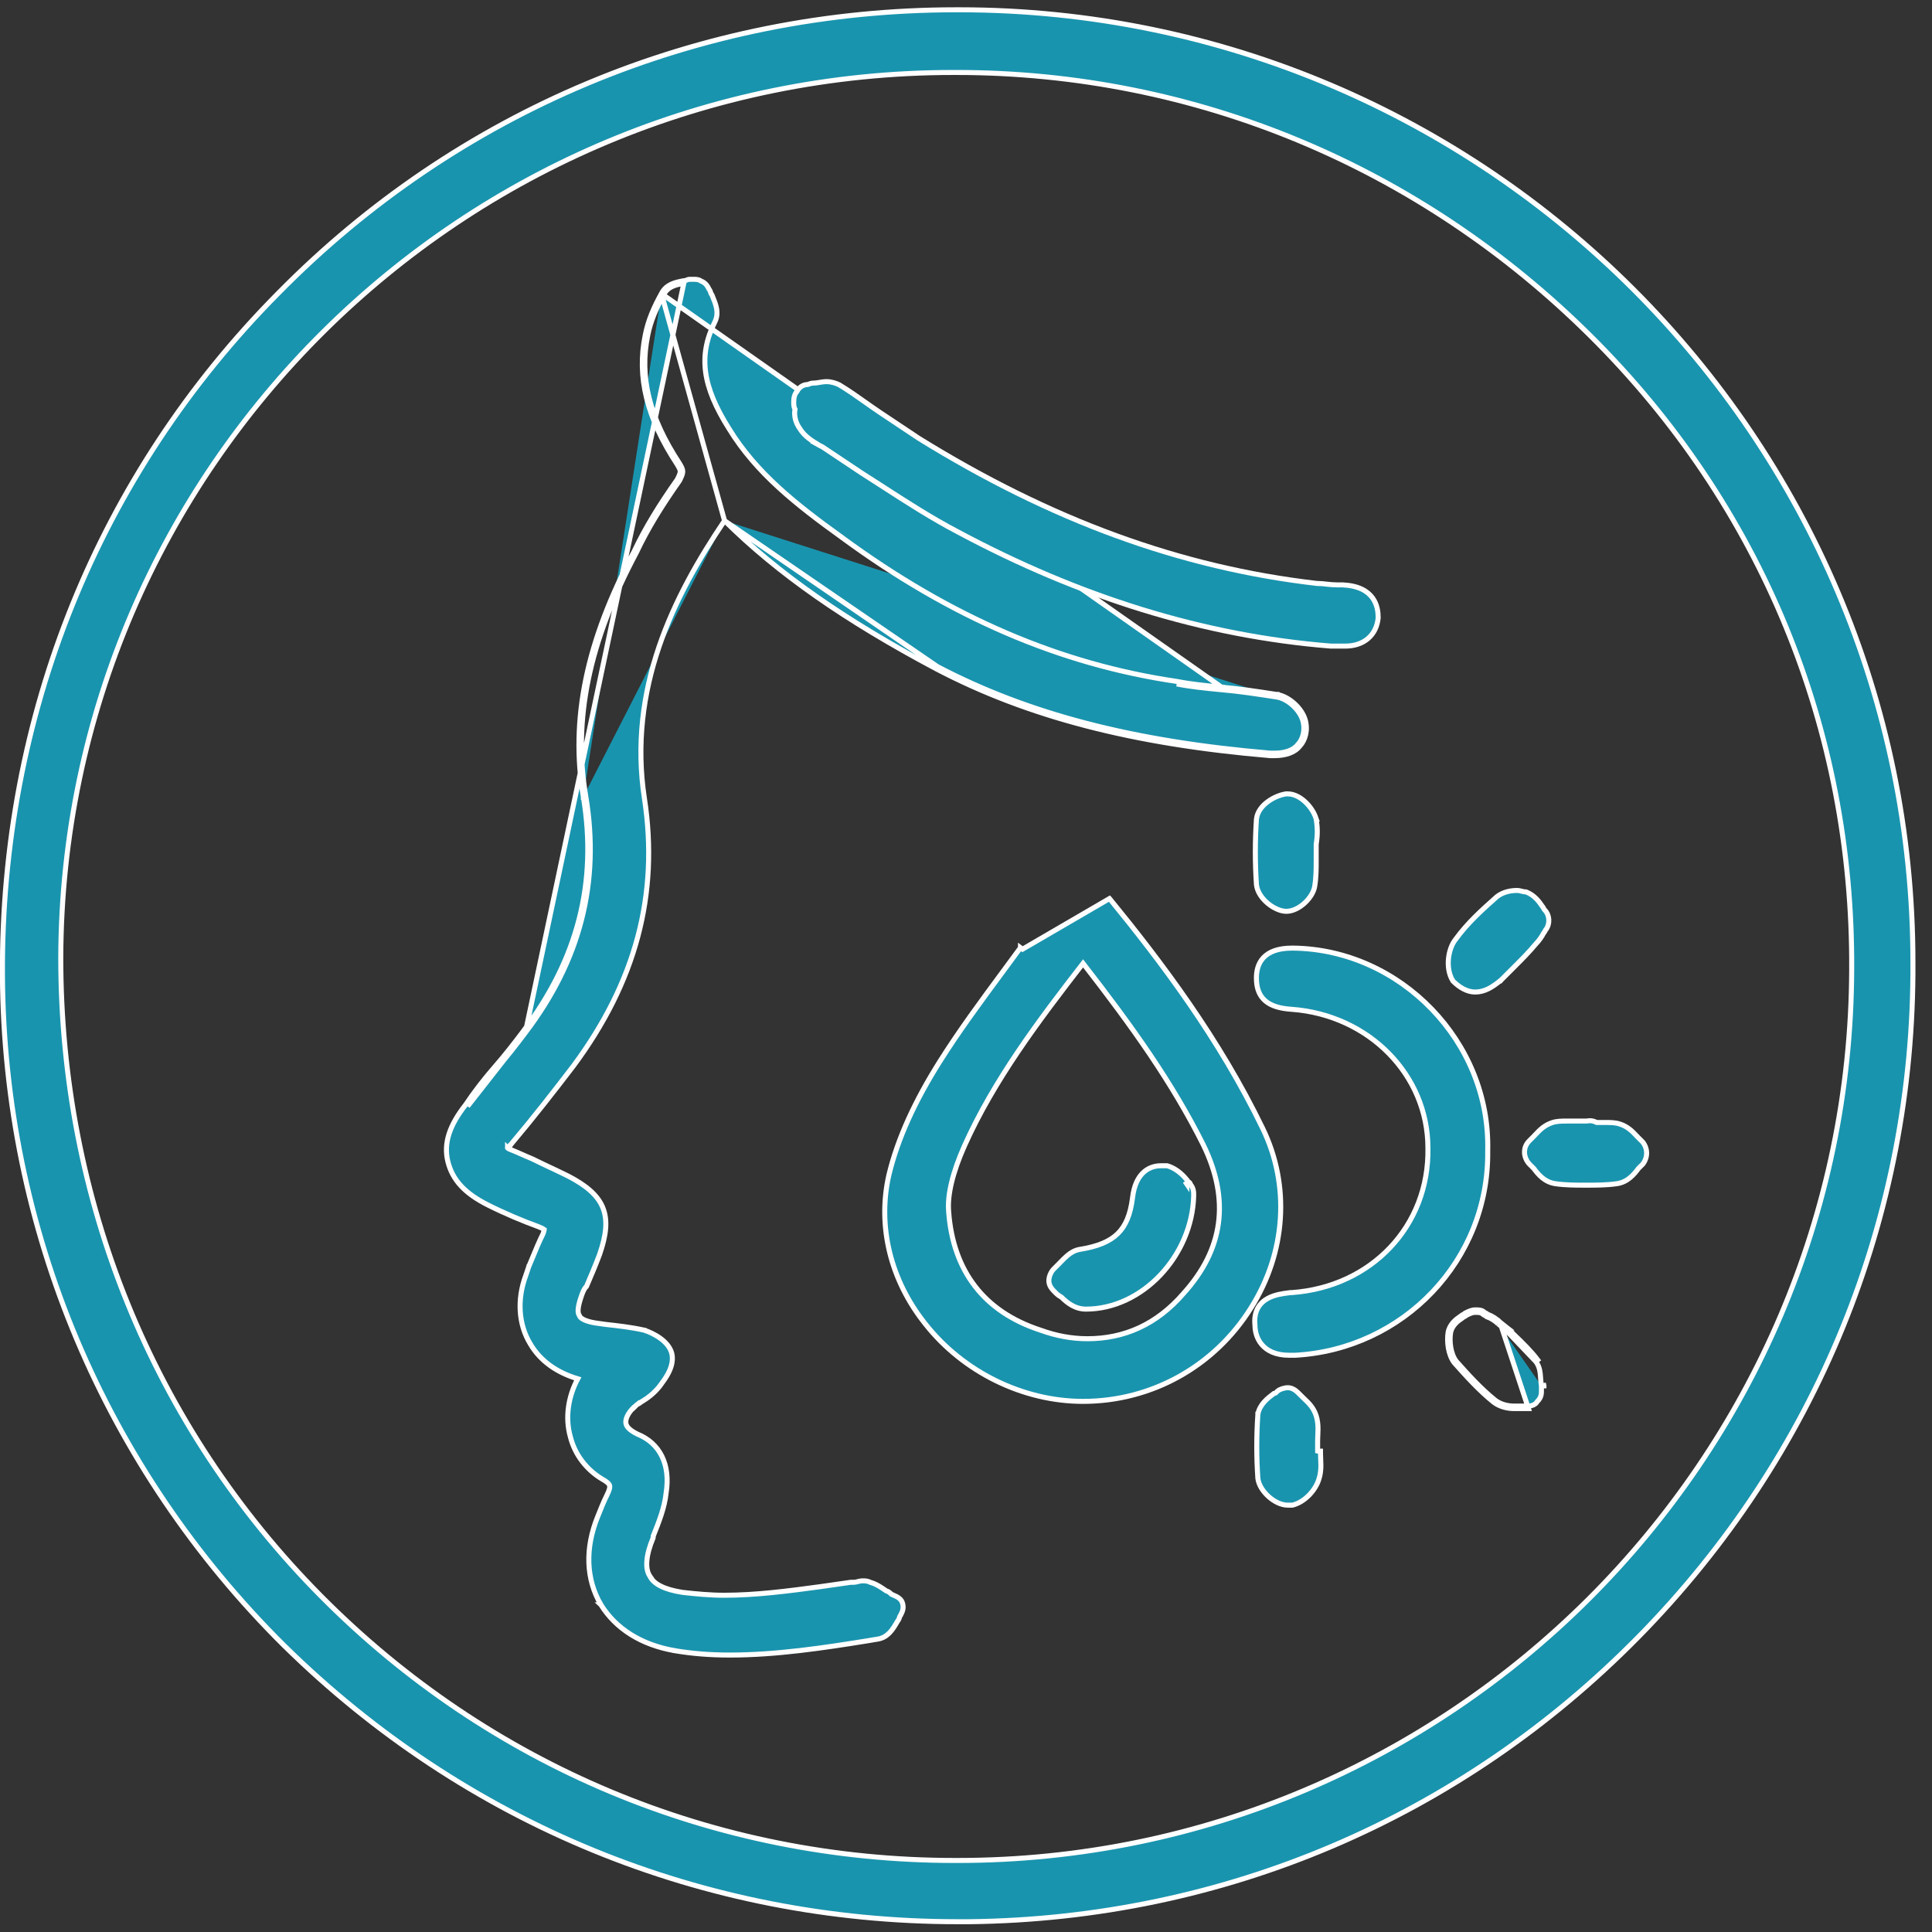 <svg xmlns="http://www.w3.org/2000/svg" fill="none" viewBox="0 0 77 77" height="77" width="77">
<rect x="0" y="0" width="77" height="77" fill="#333333" stroke="none"/>
<path stroke-width="0.2" stroke="white" fill="#1994AE" d="M0.097 38.864L0.197 38.863L0.097 38.864C0.155 49.001 4.186 58.504 11.328 65.589L11.329 65.589C18.528 72.673 28.032 76.59 38.168 76.59H38.169H38.17H38.171H38.172H38.173H38.174H38.175H38.176H38.177H38.178H38.179H38.18H38.181H38.182H38.183H38.184H38.185H38.186H38.187H38.188H38.189H38.19H38.191H38.192H38.193H38.194H38.195H38.196H38.197H38.198H38.199H38.2H38.201H38.202H38.203H38.204H38.205H38.206H38.207H38.208H38.209H38.209H38.211H38.211H38.212H38.213H38.214H38.215H38.216H38.217H38.218H38.219H38.22H38.221H38.222H38.223H38.224H38.225H38.226H38.227H38.227H38.228H38.229H38.23H38.231H38.232H38.233H38.234H38.235H38.236H38.237H38.238H38.239H38.24H38.241H38.242H38.242H38.243H38.244H38.245H38.246H38.247H38.248H38.249H38.25H38.251H38.252H38.253H38.254H38.254H38.255H38.256H38.257H38.258H38.259H38.26H38.261H38.262H38.263H38.264H38.264H38.265H38.266H38.267H38.268H38.269H38.27H38.271H38.272H38.273H38.273H38.274H38.275H38.276H38.277H38.278H38.279H38.28H38.281H38.281H38.282H38.283H38.284H38.285H38.286H38.287H38.288H38.288H38.289H38.29H38.291H38.292H38.293H38.294H38.295H38.295H38.296H38.297H38.298H38.299H38.3H38.301H38.302H38.303H38.303H38.304H38.305H38.306H38.307H38.308H38.309H38.309H38.31H38.311H38.312H38.313H38.314H38.315H38.316H38.316H38.317H38.318H38.319H38.32H38.321H38.322H38.322H38.323H38.324H38.325H38.326H38.327H38.328H38.328H38.329H38.33H38.331H38.332H38.333H38.334H38.334H38.335H38.336H38.337H38.338H38.339H38.34H38.34H38.341H38.342H38.343H38.344H38.345H38.346H38.346H38.347H38.348H38.349H38.35H38.351H38.352H38.352H38.353H38.354H38.355H38.356H38.357H38.358H38.358H38.359H38.36H38.361H38.362H38.363H38.363H38.364H38.365H38.366H38.367H38.368H38.368H38.369H38.37H38.371H38.372H38.373H38.374H38.374H38.375H38.376H38.377H38.378H38.379H38.38H38.38H38.381H38.382H38.383H38.384H38.385H38.385H38.386H38.387H38.388H38.389H38.39H38.39H38.391H38.392H38.393H38.394H38.395H38.395H38.396H38.397H38.398H38.399H38.4H38.401H38.401H38.402H38.403H38.404H38.405H38.406H38.406H38.407H38.408H38.409H38.41H38.411H38.411H38.412H38.413H38.414H38.415H38.416H38.416H38.417H38.418H38.419H38.42H38.421H38.422H38.422H38.423H38.424H38.425H38.426H38.427H38.428H38.428H38.429H38.43H38.431H38.432H38.432H38.433H38.434H38.435H38.436H38.437H38.438H38.438H38.439H38.44H38.441H38.442H38.443H38.444H38.444H38.445H38.446H38.447H38.448H38.449H38.45H38.45H38.451H38.452H38.453H38.454H38.455H38.456H38.456H38.457H38.458H38.459H38.46H38.461H38.462H38.462H38.463H38.464H38.465H38.466H38.467H38.468H38.468H38.469H38.47H38.471H38.472H38.473H38.474H38.474H38.475H38.476H38.477H38.478H38.479H38.48H38.48H38.481H38.482H38.483H38.484H38.485H38.486H38.486H38.487H38.488H38.489H38.49H38.491H38.492H38.493H38.493H38.494H38.495H38.496H38.497H38.498H38.499H38.5H38.5H38.501H38.502H38.503H38.504H38.505H38.506H38.507H38.508H38.508H38.509H38.51H38.511H38.512H38.513H38.514H38.515H38.516H38.516H38.517H38.518H38.519H38.52H38.521H38.522H38.523H38.523H38.524H38.525H38.526H38.527H38.528H38.529H38.53H38.531H38.532H38.532H38.533H38.534H38.535H38.536H38.537H38.538H38.539H38.54H38.541H38.542H38.542H38.543H38.544H38.545H38.546H38.547H38.548H38.549H38.55H38.551H38.552H38.553H38.553H38.554H38.555H38.556H38.557H38.558H38.559H38.56H38.561H38.562H38.563H38.564H38.565H38.566H38.567H38.568H38.568H38.569H38.57H38.571H38.572H38.573H38.574H38.575H38.576H38.577H38.578H38.579H38.58H38.581H38.582H38.583H38.584H38.584H38.586H38.587H38.587H38.588H38.589H38.59H38.591H38.592H38.593H38.594H38.595H38.596H38.597H38.598H38.599H38.6H38.601H38.602H38.603H38.604H38.605H38.606H38.607H38.608H38.609H38.61H38.611H38.612H38.613H38.614H38.615H38.616H38.617H38.618H38.619H38.62H38.621H38.622H38.623H38.624H38.625H38.626H38.627L38.628 76.59L38.629 76.59C48.766 76.475 58.212 72.443 65.296 65.243C72.38 58.044 76.297 48.483 76.24 38.346C76.239 17.438 59.191 0.39 38.226 0.39H38.111C27.859 0.39 18.24 4.422 11.098 11.679C3.898 18.936 0.039 28.555 0.097 38.864ZM73.799 38.633V38.633C73.742 58.224 57.759 74.149 38.168 74.149H38.053C28.487 74.149 19.493 70.369 12.791 63.609C6.089 56.85 2.422 47.799 2.422 38.174C2.48 18.698 18.404 2.888 37.996 2.888H38.111C47.677 2.888 56.613 6.668 63.374 13.371C70.191 20.131 73.856 29.066 73.799 38.633Z"></path>
<path stroke-width="0.2" stroke="white" fill="#1994AE" d="M28.877 20.752C30.998 22.852 33.684 24.728 37.317 26.658L37.318 26.658C40.952 28.562 45.159 29.656 50.625 30.116L50.625 30.116H50.634H50.634H50.635H50.635H50.635H50.636H50.636H50.636H50.636H50.637H50.637H50.638H50.638H50.638H50.639H50.639H50.639H50.639H50.64H50.64H50.641H50.641H50.641H50.642H50.642H50.642H50.642H50.643H50.643H50.644H50.644H50.644H50.645H50.645H50.645H50.646H50.646H50.646H50.647H50.647H50.647H50.648H50.648H50.648H50.649H50.649H50.649H50.65H50.65H50.65H50.651H50.651H50.651H50.652H50.652H50.652H50.653H50.653H50.653H50.654H50.654H50.654H50.655H50.655H50.655H50.656H50.656H50.656H50.657H50.657H50.657H50.658H50.658H50.658H50.659H50.659H50.659H50.66H50.66H50.66H50.661H50.661H50.661H50.662H50.662H50.662H50.663H50.663H50.663H50.664H50.664H50.664H50.665H50.665H50.665H50.666H50.666H50.666H50.667H50.667H50.667H50.668H50.668H50.669H50.669H50.669H50.669H50.67H50.67H50.67H50.671H50.671H50.672H50.672H50.672H50.672H50.673H50.673H50.673H50.674H50.674H50.675H50.675H50.675H50.675H50.676H50.676H50.676H50.677H50.677H50.678H50.678H50.678H50.679H50.679H50.679H50.68H50.68H50.68H50.681H50.681H50.681H50.682H50.682H50.682H50.683H50.683H50.683H50.684H50.684H50.684H50.685H50.685H50.685H50.686H50.686H50.686H50.687H50.687H50.687H50.688H50.688H50.688H50.689H50.689H50.689H50.69H50.69H50.69H50.691H50.691H50.691H50.692H50.692H50.692H50.693H50.693H50.693H50.694H50.694H50.694H50.695H50.695H50.695H50.696H50.696H50.696H50.697H50.697H50.697H50.698H50.698H50.698H50.699H50.699H50.699H50.7H50.7H50.7H50.701H50.701H50.702H50.702H50.702H50.703H50.703H50.703H50.703H50.704H50.704H50.705H50.705H50.705H50.706H50.706H50.706H50.706H50.707H50.707H50.708H50.708H50.708H50.709H50.709H50.709H50.709H50.71H50.71H50.711H50.711H50.711H50.712H50.712H50.712H50.713H50.713H50.713H50.714H50.714H50.714H50.715H50.715H50.715H50.716H50.716H50.716H50.717H50.717H50.717H50.718H50.718H50.718H50.719H50.719H50.719H50.72H50.72H50.72H50.721H50.721H50.721H50.722H50.722H50.722H50.723H50.723H50.723H50.724H50.724H50.724H50.725H50.725H50.725H50.726H50.726H50.726H50.727H50.727H50.727H50.728H50.728H50.728H50.729H50.729H50.729H50.73H50.73H50.73H50.731H50.731H50.731H50.732H50.732H50.732H50.733H50.733H50.733H50.734H50.734H50.734H50.735H50.735H50.735H50.736H50.736H50.736H50.737H50.737H50.737H50.738H50.738H50.739H50.739H50.739H50.739H50.74H50.74H50.74H50.741H50.741H50.742H50.742H50.742H50.742H50.743H50.743H50.743H50.744H50.744H50.745H50.745H50.745H50.745H50.746H50.746H50.747H50.747H50.747H50.748H50.748H50.748H50.749H50.749H50.749H50.75H50.75H50.75H50.751H50.751H50.751H50.752H50.752H50.752H50.753H50.753H50.753H50.754H50.754H50.754H50.755H50.755H50.755H50.756H50.756H50.756H50.757H50.757H50.757H50.758H50.758H50.758H50.759H50.759H50.759H50.76H50.76H50.76H50.761H50.761H50.761H50.762H50.762H50.762H50.763H50.763H50.763H50.764H50.764H50.764H50.765H50.765H50.765H50.766H50.766H50.766H50.767H50.767H50.767H50.768H50.768H50.768H50.769H50.769H50.769H50.77H50.77H50.77H50.771H50.771H50.772H50.772H50.772H50.773H50.773H50.773H50.773H50.774H50.774H50.775H50.775H50.775H50.776H50.776H50.776H50.776H50.777H50.777H50.778H50.778H50.778H50.779H50.779H50.779H50.779H50.78H50.78H50.781H50.781H50.781H50.782H50.782H50.782H50.783H50.783H50.783H50.784H50.784H50.784H50.785H50.785H50.785H50.786H50.786H50.786H50.787H50.787H50.787H50.788H50.788H50.788H50.789H50.789H50.789H50.79H50.79H50.79H50.791H50.791H50.791H50.792H50.792H50.792H50.793H50.793H50.793H50.794H50.794H50.794H50.795H50.795H50.795H50.796H50.796H50.796H50.797H50.797H50.797H50.798H50.798H50.798H50.799H50.799H50.799H50.8H50.8H50.8H50.801H50.801H50.801H50.802H50.802H50.802H50.803H50.803H50.803H50.804H50.804H50.804H50.805H50.805H50.806H50.806H50.806C51.218 30.116 51.6 30 51.801 29.737C51.934 29.601 52.115 29.287 52.054 28.855C52.022 28.566 51.848 28.288 51.63 28.078C51.411 27.867 51.134 27.709 50.876 27.677L50.864 27.776M28.877 20.752L37.364 26.57C40.983 28.465 45.176 29.557 50.634 30.017H50.806C51.208 30.017 51.553 29.902 51.725 29.672C51.84 29.557 52.013 29.27 51.955 28.868C51.898 28.351 51.323 27.834 50.864 27.776M28.877 20.752C26.84 23.771 25.011 27.446 25.686 31.84L25.687 31.84C26.265 35.66 25.338 39.133 22.853 42.484L22.852 42.485C22.105 43.462 21.3 44.498 20.379 45.591L20.374 45.598L20.373 45.597C20.314 45.657 20.276 45.695 20.252 45.726C20.24 45.74 20.234 45.749 20.232 45.754C20.234 45.757 20.238 45.76 20.243 45.765C20.265 45.782 20.31 45.807 20.392 45.834L20.397 45.836L20.397 45.836C20.543 45.894 20.673 45.952 20.802 46.009L20.803 46.01C20.932 46.067 21.06 46.124 21.201 46.181L21.209 46.184L21.209 46.184C21.438 46.298 21.681 46.413 21.925 46.528L21.926 46.528C22.169 46.643 22.414 46.758 22.645 46.873L22.647 46.874C23.371 47.251 23.829 47.639 24.029 48.139C24.229 48.64 24.162 49.229 23.901 49.983L23.901 49.985L23.901 49.985C23.727 50.447 23.554 50.851 23.382 51.253L23.382 51.253L23.374 51.271L23.361 51.285C23.266 51.38 23.215 51.526 23.155 51.705C23.098 51.876 23.058 52.025 23.045 52.151C23.031 52.277 23.047 52.364 23.086 52.422L23.093 52.433L23.098 52.446C23.113 52.492 23.167 52.548 23.282 52.602C23.393 52.654 23.541 52.696 23.707 52.723C23.708 52.724 23.708 52.724 23.708 52.724L24.105 52.78L24.108 52.781C24.623 52.838 25.145 52.896 25.667 53.012L25.677 53.014L25.677 53.015C25.856 53.074 26.095 53.179 26.306 53.33C26.516 53.48 26.71 53.684 26.776 53.947L26.777 53.95L26.777 53.95C26.842 54.242 26.743 54.527 26.624 54.751C26.536 54.915 26.428 55.062 26.358 55.156C26.334 55.188 26.315 55.215 26.303 55.233L26.298 55.24L26.298 55.24C26.061 55.536 25.823 55.715 25.534 55.889C25.497 55.924 25.46 55.942 25.434 55.955L25.431 55.956C25.403 55.971 25.387 55.979 25.371 55.995L25.363 56.003L25.363 56.002C25.087 56.223 24.941 56.485 24.941 56.671C24.941 56.837 25.06 56.984 25.399 57.154C25.849 57.335 26.183 57.638 26.381 58.042C26.579 58.444 26.637 58.939 26.549 59.499C26.49 60.083 26.258 60.664 26.032 61.228V61.267V61.287L26.025 61.305C25.884 61.644 25.801 61.949 25.781 62.208C25.76 62.468 25.802 62.672 25.901 62.82L25.908 62.83L25.907 62.83C26.055 63.127 26.467 63.351 27.209 63.465C27.726 63.523 28.294 63.579 28.862 63.579C30.118 63.579 31.433 63.408 32.697 63.236C32.697 63.236 32.697 63.236 32.697 63.236L33.903 63.063L33.91 63.062H33.917H33.918H33.918H33.918H33.919H33.919H33.919H33.92H33.92H33.92H33.92H33.921H33.921H33.922H33.922H33.922H33.922H33.923H33.923H33.923H33.924H33.924H33.924H33.925H33.925H33.925H33.926H33.926H33.926H33.926H33.927H33.927H33.927H33.928H33.928H33.928H33.928H33.929H33.929H33.929H33.93H33.93H33.93H33.931H33.931H33.931H33.931H33.932H33.932H33.932H33.932H33.933H33.933H33.933H33.934H33.934H33.934H33.934H33.935H33.935H33.935H33.935H33.936H33.936H33.936H33.937H33.937H33.937H33.937H33.938H33.938H33.938H33.938H33.939H33.939H33.939H33.939H33.94H33.94H33.94H33.94H33.941H33.941H33.941H33.941H33.942H33.942H33.942H33.942H33.943H33.943H33.943H33.943H33.944H33.944H33.944H33.944H33.944H33.945H33.945H33.945H33.945H33.946H33.946H33.946H33.946H33.947H33.947H33.947H33.947H33.947H33.948H33.948H33.948H33.948H33.949H33.949H33.949H33.949H33.949H33.95H33.95H33.95H33.95H33.95H33.951H33.951H33.951H33.951H33.952H33.952H33.952H33.952H33.952H33.953H33.953H33.953H33.953H33.953H33.954H33.954H33.954H33.954H33.954H33.955H33.955H33.955H33.955H33.955H33.956H33.956H33.956H33.956H33.956H33.957H33.957H33.957H33.957H33.957H33.958H33.958H33.958H33.958H33.958H33.959H33.959H33.959H33.959H33.959H33.959H33.96H33.96H33.96H33.96H33.96H33.961H33.961H33.961H33.961H33.961H33.962H33.962H33.962H33.962H33.962H33.962H33.963H33.963H33.963H33.963H33.963H33.964H33.964H33.964H33.964H33.964H33.964H33.965H33.965H33.965H33.965H33.965H33.965H33.966H33.966H33.966H33.966H33.966H33.967H33.967H33.967H33.967H33.967H33.967H33.968H33.968H33.968H33.968H33.968H33.968H33.969H33.969H33.969H33.969H33.969H33.969H33.97H33.97H33.97H33.97H33.97H33.971H33.971H33.971H33.971H33.971H33.971H33.971H33.972H33.972H33.972H33.972H33.972H33.972H33.973H33.973H33.973H33.973H33.973H33.974H33.974H33.974H33.974H33.974H33.974H33.974H33.975H33.975H33.975H33.975H33.975H33.975H33.976H33.976H33.976H33.976H33.976H33.977H33.977H33.977H33.977H33.977H33.977H33.978H33.978H33.978H33.978H33.978H33.978H33.979H33.979H33.979H33.979H33.979H33.979H33.98H33.98H33.98H33.98H33.98H33.98H33.981H33.981H33.981H33.981H33.981H33.981H33.982H33.982H33.982H33.982H33.982H33.983H33.983H33.983H33.983H33.983H33.983H33.984H33.984H33.984H33.984H33.984H33.984H33.985H33.985H33.985H33.985H33.985H33.986H33.986H33.986H33.986H33.986H33.986H33.987H33.987H33.987H33.987H33.987H33.987H33.988H33.988H33.988H33.988H33.988H33.989H33.989H33.989H33.989H33.989H33.989H33.99H33.99H33.99H33.99H33.99H33.991H33.991H33.991H33.991H33.991H33.992H33.992H33.992H33.992H33.992H33.993H33.993H33.993H33.993H33.993H33.994H33.994H33.994H33.994H33.994H33.995H33.995H33.995H33.995H33.995H33.996H33.996H33.996H33.996H33.996H33.997H33.997H33.997H33.997H33.997H33.998H33.998H33.998H33.998H33.998H33.999H33.999H33.999H33.999H33.999H34H34H34H34H34.001H34.001H34.001H34.001H34.002H34.002H34.002H34.002H34.002H34.003H34.003H34.003H34.003H34.004H34.004H34.004H34.004H34.004H34.005H34.005H34.005H34.005H34.006H34.006H34.006H34.006H34.007H34.007H34.007H34.007H34.008H34.008H34.008H34.008H34.008H34.009H34.009H34.009H34.01H34.01H34.01H34.01H34.011H34.011H34.011H34.011H34.011H34.012H34.012H34.012H34.013H34.013H34.013H34.013H34.014H34.014H34.014H34.014H34.015H34.015H34.015H34.016H34.016H34.016H34.016H34.017H34.017H34.017H34.017H34.018H34.018H34.018H34.019H34.019H34.019H34.019H34.02H34.02H34.02H34.02H34.021H34.021H34.021H34.022H34.022H34.022H34.023H34.023H34.023H34.023H34.024H34.024H34.024H34.025H34.025H34.025H34.026H34.026H34.026H34.027H34.027H34.027H34.028H34.028H34.028H34.029H34.029H34.029H34.029H34.03H34.03H34.031H34.031H34.031H34.032H34.032H34.032C34.075 63.062 34.12 63.052 34.18 63.037L34.185 63.035C34.239 63.022 34.307 63.005 34.377 63.005H34.381C34.435 63.005 34.486 63.005 34.537 63.014C34.589 63.022 34.639 63.039 34.699 63.068C34.824 63.101 34.945 63.163 35.053 63.227C35.134 63.276 35.212 63.329 35.28 63.376C35.298 63.388 35.315 63.399 35.331 63.41C35.377 63.419 35.414 63.442 35.442 63.463C35.473 63.486 35.502 63.514 35.527 63.539C35.544 63.547 35.564 63.555 35.587 63.565C35.594 63.568 35.602 63.571 35.61 63.575C35.649 63.591 35.694 63.611 35.739 63.635C35.825 63.682 35.925 63.755 35.965 63.878C36.036 64.089 35.962 64.237 35.904 64.352L35.902 64.356L35.895 64.371L35.884 64.382C35.875 64.391 35.867 64.409 35.85 64.458L35.848 64.464C35.837 64.5 35.818 64.557 35.779 64.601C35.767 64.621 35.755 64.642 35.742 64.663C35.586 64.929 35.386 65.269 34.967 65.329C34.966 65.329 34.966 65.329 34.965 65.329L34.623 65.386L34.623 65.387C32.842 65.674 30.939 65.962 29.092 65.962C28.282 65.962 27.588 65.904 26.892 65.789L26.892 65.788C25.547 65.555 24.544 64.909 23.952 63.962L23.95 63.96L23.951 63.96C23.358 62.952 23.302 61.713 23.829 60.425C23.829 60.425 23.829 60.425 23.829 60.425L23.83 60.423C23.944 60.138 24.06 59.847 24.177 59.614C24.234 59.5 24.269 59.414 24.287 59.346C24.305 59.278 24.304 59.234 24.293 59.2C24.282 59.166 24.259 59.131 24.209 59.088C24.159 59.044 24.087 58.998 23.987 58.941L23.985 58.94C23.39 58.583 22.913 57.988 22.734 57.271C22.508 56.48 22.658 55.641 23.026 54.952C22.202 54.707 21.535 54.246 21.136 53.563C20.659 52.786 20.602 51.778 20.955 50.836L21.07 50.493L21.072 50.485L21.073 50.485C21.122 50.37 21.171 50.25 21.223 50.125C21.348 49.821 21.483 49.492 21.646 49.165C21.672 49.086 21.685 49.034 21.691 49.004C21.691 49.004 21.691 49.004 21.691 49.003C21.663 48.982 21.601 48.946 21.473 48.895C20.839 48.664 20.146 48.375 19.454 48.029C18.518 47.561 18.032 47.024 17.851 46.298C17.668 45.566 17.917 44.846 18.556 44.032C18.903 43.512 19.307 42.993 19.71 42.531C20.11 42.074 20.511 41.56 20.855 41.101L20.855 41.1C23.022 38.249 23.818 35.175 23.249 31.756M28.877 20.752L26.361 11.702M50.864 27.776L50.863 27.776C50.117 27.661 49.37 27.546 48.681 27.489M50.864 27.776L50.879 27.677L50.877 27.677C50.132 27.562 49.382 27.447 48.69 27.389M48.681 27.489L48.691 27.389C48.69 27.389 48.69 27.389 48.69 27.389M48.681 27.489C48.633 27.484 48.585 27.479 48.537 27.475C48.002 27.422 47.427 27.364 46.9 27.259L48.681 27.489ZM48.69 27.389C48.643 27.385 48.595 27.38 48.547 27.375C48.012 27.322 47.441 27.265 46.919 27.161L46.919 27.161L46.914 27.16C42.222 26.474 37.871 24.585 33.574 21.434L33.574 21.433C31.735 20.112 30.142 18.858 29.062 17.096L29.062 17.096L29.061 17.095C28.52 16.24 28.212 15.507 28.121 14.823C28.031 14.142 28.155 13.502 28.492 12.828C28.591 12.629 28.59 12.432 28.55 12.252C28.519 12.107 28.461 11.966 28.411 11.844C28.4 11.818 28.39 11.793 28.381 11.769L28.373 11.75L28.358 11.736C28.349 11.727 28.341 11.709 28.325 11.66C28.324 11.658 28.324 11.656 28.323 11.653C28.311 11.619 28.293 11.564 28.256 11.52C28.201 11.409 28.129 11.273 27.937 11.201C27.889 11.163 27.831 11.148 27.787 11.14C27.736 11.132 27.686 11.132 27.657 11.132L27.656 11.132H27.655H27.655H27.655H27.654H27.654H27.654H27.653H27.653H27.653H27.652H27.652H27.652H27.651H27.651H27.651H27.65H27.65H27.65H27.649H27.649H27.649H27.648H27.648H27.648H27.647H27.647H27.647H27.646H27.646H27.646H27.645H27.645H27.645H27.644H27.644H27.644H27.643H27.643H27.643H27.642H27.642H27.642H27.641H27.641H27.641H27.64H27.64H27.64H27.639H27.639H27.639H27.638H27.638H27.637H27.637H27.637H27.637H27.636H27.636H27.636H27.635H27.635H27.634H27.634H27.634H27.634H27.633H27.633H27.633H27.632H27.632H27.631H27.631H27.631H27.631H27.63H27.63H27.63H27.629H27.629H27.628H27.628H27.628H27.627H27.627H27.627H27.626H27.626H27.626H27.625H27.625H27.625H27.624H27.624H27.624H27.623H27.623H27.623H27.622H27.622H27.622H27.621H27.621H27.621H27.62H27.62H27.62H27.619H27.619H27.619H27.618H27.618H27.618H27.617H27.617H27.617H27.616H27.616H27.616H27.615H27.615H27.615H27.614H27.614H27.614H27.613H27.613H27.613H27.612H27.612H27.612H27.611H27.611H27.611H27.61H27.61H27.61H27.609H27.609H27.609H27.608H27.608H27.608H27.607H27.607H27.607H27.606H27.606H27.606H27.605H27.605H27.605H27.604H27.604H27.604H27.603H27.603H27.602H27.602H27.602H27.602H27.601H27.601H27.601H27.6H27.6H27.599H27.599H27.599H27.599H27.598H27.598H27.598H27.597H27.597H27.596H27.596H27.596H27.596H27.595H27.595H27.595H27.594H27.594H27.593H27.593H27.593H27.592H27.592H27.592H27.591H27.591H27.591H27.59H27.59H27.59H27.589H27.589H27.589H27.588H27.588H27.588H27.587H27.587H27.587H27.586H27.586H27.586H27.585H27.585H27.585H27.584H27.584H27.584H27.583H27.583H27.583H27.582H27.582H27.582H27.581H27.581H27.581H27.58H27.58H27.58H27.579H27.579H27.579H27.578H27.578H27.578H27.577H27.577H27.577H27.576H27.576H27.576H27.575H27.575H27.575H27.574H27.574H27.574H27.573H27.573H27.573H27.572H27.572H27.572H27.571H27.571H27.571H27.57H27.57H27.57H27.569H27.569H27.569H27.568H27.568H27.567H27.567H27.567H27.567H27.566H27.566H27.566H27.565H27.565H27.564H27.564H27.564H27.564H27.563H27.563H27.562H27.562H27.562H27.561H27.561H27.561H27.561H27.56H27.56H27.559H27.559H27.559H27.558H27.558H27.558H27.557H27.557H27.557H27.556H27.556H27.556H27.555H27.555H27.555H27.554H27.554H27.554H27.553H27.553H27.553H27.552H27.552H27.552H27.551H27.551H27.551H27.55H27.55H27.55H27.549H27.549H27.549H27.548H27.548H27.548H27.547H27.547H27.547H27.546H27.546H27.546H27.545H27.545H27.545H27.544H27.544H27.544H27.543H27.543H27.543H27.542H27.542H27.542H27.541H27.541H27.541H27.54H27.54H27.54H27.539H27.539H27.539H27.538H27.538H27.538H27.537H27.537H27.537H27.536H27.536H27.535H27.535H27.535H27.535H27.534H27.534H27.534H27.533H27.533H27.532H27.532H27.532H27.532H27.531H27.531H27.53H27.53H27.53H27.529H27.529H27.529H27.529H27.528H27.528H27.527H27.527H27.527H27.526H27.526H27.526H27.525H27.525H27.525H27.524H27.524H27.524H27.523H27.523H27.523H27.522H27.522H27.522H27.521H27.521H27.521H27.52H27.52H27.52H27.519H27.519H27.519H27.518H27.518H27.518H27.517H27.517H27.517H27.516H27.516H27.516H27.515H27.515H27.515H27.514H27.514H27.514H27.513H27.513H27.513H27.512H27.512H27.512H27.511H27.511H27.511H27.51H27.51H27.51H27.509H27.509H27.509H27.508H27.508H27.508H27.507H27.507H27.507H27.506H27.506H27.506H27.505H27.505H27.505H27.504H27.504H27.504H27.503H27.503H27.503H27.502H27.502H27.502H27.501H27.501H27.5H27.5H27.5H27.5H27.499H27.499H27.498H27.498H27.498H27.497H27.497H27.497H27.497H27.496H27.496H27.495H27.495H27.495H27.494H27.494H27.494H27.494H27.493H27.493H27.492H27.492H27.492H27.491H27.491H27.491H27.49H27.49H27.49H27.489H27.489H27.489H27.488H27.488H27.488H27.487H27.487H27.487H27.486H27.486H27.486H27.485H27.485H27.485H27.484H27.484H27.484H27.483C27.453 11.132 27.426 11.14 27.406 11.147C27.394 11.151 27.378 11.157 27.366 11.162C27.361 11.165 27.357 11.166 27.353 11.168C27.322 11.18 27.293 11.189 27.254 11.189H27.244L27.234 11.191C27.222 11.194 27.209 11.196 27.196 11.199C26.923 11.253 26.55 11.326 26.361 11.702M48.69 27.389L26.361 11.702M23.347 31.74C23.922 35.187 23.117 38.289 20.935 41.161M23.347 31.74C22.83 28.695 23.462 25.593 25.358 22.032C25.817 21.055 26.392 20.136 27.081 19.159C27.254 18.815 27.254 18.757 27.081 18.47C25.875 16.632 25.473 15.023 25.817 13.357C25.932 12.783 26.162 12.266 26.449 11.749C26.616 11.416 26.943 11.351 27.224 11.295C27.234 11.293 27.244 11.291 27.254 11.289L20.935 41.161M23.347 31.74L23.249 31.756C23.249 31.756 23.249 31.756 23.249 31.756M23.347 31.74L23.249 31.757C23.249 31.756 23.249 31.756 23.249 31.756M20.935 41.161C20.59 41.62 20.188 42.138 19.786 42.597C19.384 43.057 18.982 43.574 18.637 44.091L20.935 41.161ZM26.361 11.702C26.072 12.223 25.837 12.75 25.72 13.338C25.368 15.036 25.781 16.671 26.997 18.523C27.084 18.669 27.11 18.732 27.11 18.793C27.11 18.858 27.081 18.935 26.995 19.108C26.306 20.084 25.73 21.006 25.268 21.987C23.366 25.561 22.727 28.685 23.249 31.756M20.229 45.75C20.229 45.75 20.229 45.751 20.23 45.751L20.229 45.75Z"></path>
<path stroke-width="0.2" stroke="white" fill="#1994AE" d="M44.22 35.813L44.219 35.812L40.753 37.83L40.672 37.77C40.672 37.77 40.672 37.771 40.672 37.771C40.443 38.085 40.21 38.399 39.977 38.715C39.105 39.895 38.224 41.087 37.452 42.314C36.471 43.871 35.776 45.375 35.428 46.825L35.428 46.825L35.428 46.826C34.961 48.868 35.487 51.025 36.883 52.77C38.395 54.689 40.779 55.852 43.166 55.852C45.9 55.852 48.402 54.456 49.857 52.129C51.253 49.918 51.429 47.239 50.322 44.967C48.593 41.394 46.289 38.343 44.22 35.813ZM47.17 51.549L47.17 51.549L47.169 51.551C46.096 52.793 44.802 53.355 43.338 53.355C42.719 53.355 42.098 53.242 41.477 53.016L41.477 53.016L41.473 53.015C40.34 52.647 39.468 52.054 38.858 51.261C38.247 50.468 37.893 49.468 37.808 48.277L37.808 48.276C37.753 47.612 37.975 46.711 38.432 45.683C39.615 43.035 41.409 40.663 43.166 38.395C45.139 40.935 46.716 43.144 47.959 45.629C48.498 46.735 48.693 47.778 48.56 48.759C48.427 49.741 47.964 50.671 47.17 51.549Z"></path>
<path stroke-width="0.2" stroke="white" fill="#1994AE" d="M32.66 17.751L32.659 17.751L32.666 17.755L32.776 17.809L34.321 18.84L34.321 18.84L34.323 18.841C34.594 19.013 34.865 19.189 35.137 19.364C36.131 20.007 37.138 20.657 38.179 21.2C43.015 23.791 47.968 25.346 53.039 25.75L53.039 25.75H53.047H53.161H53.162H53.162H53.162H53.163H53.163H53.163H53.164H53.164H53.164H53.165H53.165H53.166H53.166H53.166H53.166H53.167H53.167H53.167H53.168H53.168H53.169H53.169H53.169H53.169H53.17H53.17H53.17H53.171H53.171H53.172H53.172H53.172H53.172H53.173H53.173H53.173H53.174H53.174H53.175H53.175H53.175H53.176H53.176H53.176H53.177H53.177H53.177H53.178H53.178H53.178H53.179H53.179H53.179H53.18H53.18H53.18H53.181H53.181H53.181H53.182H53.182H53.182H53.183H53.183H53.183H53.184H53.184H53.184H53.185H53.185H53.185H53.186H53.186H53.186H53.187H53.187H53.187H53.188H53.188H53.188H53.189H53.189H53.189H53.19H53.19H53.19H53.191H53.191H53.191H53.192H53.192H53.192H53.193H53.193H53.193H53.194H53.194H53.194H53.195H53.195H53.195H53.196H53.196H53.196H53.197H53.197H53.197H53.198H53.198H53.199H53.199H53.199H53.2H53.2H53.2H53.2H53.201H53.201H53.202H53.202H53.202H53.203H53.203H53.203H53.203H53.204H53.204H53.205H53.205H53.205H53.206H53.206H53.206H53.206H53.207H53.207H53.208H53.208H53.208H53.209H53.209H53.209H53.21H53.21H53.21H53.211H53.211H53.211H53.212H53.212H53.212H53.213H53.213H53.213H53.214H53.214H53.214H53.215H53.215H53.215H53.216H53.216H53.216H53.217H53.217H53.217H53.218H53.218H53.218H53.219H53.219H53.219H53.22H53.22H53.22H53.221H53.221H53.221H53.222H53.222H53.222H53.223H53.223H53.223H53.224H53.224H53.224H53.225H53.225H53.225H53.226H53.226H53.226H53.227H53.227H53.227H53.228H53.228H53.228H53.229H53.229H53.229H53.23H53.23H53.23H53.231H53.231H53.231H53.232H53.232H53.232H53.233H53.233H53.233H53.234H53.234H53.234H53.235H53.235H53.236H53.236H53.236H53.236H53.237H53.237H53.237H53.238H53.238H53.239H53.239H53.239H53.239H53.24H53.24H53.24H53.241H53.241H53.242H53.242H53.242H53.242H53.243H53.243H53.244H53.244H53.244H53.245H53.245H53.245H53.246H53.246H53.246H53.247H53.247H53.247H53.248H53.248H53.248H53.249H53.249H53.249H53.25H53.25H53.25H53.251H53.251H53.251H53.252H53.252H53.252H53.253H53.253H53.253H53.254H53.254H53.254H53.255H53.255H53.255H53.256H53.256H53.256H53.257H53.257H53.257H53.258H53.258H53.258H53.259H53.259H53.259H53.26H53.26H53.26H53.261H53.261H53.261H53.262H53.262H53.262H53.263H53.263H53.263H53.264H53.264H53.264H53.265H53.265H53.265H53.266H53.266H53.266H53.267H53.267H53.267H53.268H53.268H53.269H53.269H53.269H53.27H53.27H53.27H53.27H53.271H53.271H53.272H53.272H53.272H53.273H53.273H53.273H53.273H53.274H53.274H53.275H53.275H53.275H53.276H53.276H53.276H53.276H53.277H53.277H53.278H53.278H53.278H53.279H53.279H53.279H53.28H53.28H53.28H53.281H53.281H53.281H53.282H53.282H53.282H53.283H53.283H53.283H53.284H53.284H53.284H53.285H53.285H53.285H53.286H53.286H53.286H53.287H53.287H53.287H53.288H53.288H53.288H53.289H53.289H53.289H53.29H53.29H53.29H53.291H53.291H53.291H53.292H53.292H53.292H53.293H53.293H53.293H53.294H53.294H53.294H53.295H53.295H53.295H53.296H53.296H53.296H53.297H53.297H53.297H53.298H53.298H53.298H53.299H53.299H53.299H53.3H53.3H53.3H53.301H53.301H53.301H53.302H53.302H53.303H53.303H53.303H53.303H53.304H53.304H53.304H53.305H53.305H53.306H53.306H53.306H53.306H53.307H53.307H53.307H53.308H53.308H53.309H53.309H53.309H53.309H53.31H53.31H53.31H53.311H53.311H53.312H53.312H53.312H53.312H53.313H53.313H53.314H53.314H53.314H53.315H53.315H53.315H53.316H53.316H53.316H53.317H53.317H53.317H53.318H53.318H53.318H53.319H53.319H53.319H53.32H53.32H53.32H53.321H53.321H53.321H53.322H53.322H53.322H53.323H53.323H53.323H53.324H53.324H53.324H53.325H53.325H53.325H53.326H53.326H53.326H53.327H53.327H53.327H53.328H53.328H53.328H53.329H53.329H53.329H53.33H53.33H53.33H53.331H53.331H53.331H53.332H53.332H53.332H53.333H53.333H53.333H53.334H53.334H53.335H53.336H53.336H53.337H53.338H53.338H53.339H53.34H53.34H53.341H53.342H53.342H53.343H53.344H53.344H53.345H53.346H53.346H53.347H53.348H53.348H53.349H53.349H53.35H53.351H53.352H53.352H53.353H53.353H53.354H53.355H53.355H53.356H53.356H53.357H53.358H53.358H53.359H53.36H53.36H53.361H53.362H53.362H53.363H53.363H53.364H53.365H53.365H53.366H53.367H53.367H53.368H53.368H53.369H53.37H53.37H53.371H53.371H53.372H53.373H53.373H53.374H53.374H53.375H53.376H53.376H53.377H53.377H53.378H53.379H53.379H53.38H53.38H53.381H53.382H53.382H53.383H53.383H53.384H53.384H53.385H53.386H53.386H53.387H53.387H53.388H53.389H53.389H53.39H53.39H53.391H53.391H53.392H53.392H53.393H53.394H53.394H53.395H53.395H53.396H53.397H53.397H53.398H53.398H53.399H53.399H53.4H53.4H53.401H53.402H53.402H53.403H53.403H53.404H53.404H53.405H53.405H53.406H53.407H53.407H53.408H53.408H53.409H53.409H53.41H53.41H53.411H53.411H53.412H53.413H53.413H53.414H53.414H53.415H53.415H53.416H53.416H53.417H53.417H53.418H53.419H53.419H53.42H53.42H53.421H53.421H53.422H53.422H53.423H53.423H53.424H53.424H53.425H53.425H53.426H53.427H53.427H53.428H53.428H53.429H53.429H53.43H53.43H53.431H53.431H53.432H53.432H53.433H53.433H53.434H53.434H53.435H53.435H53.436H53.437H53.437H53.438H53.438H53.439H53.439H53.44H53.44H53.441H53.441H53.442H53.442H53.443H53.443H53.444H53.444H53.445H53.445H53.446H53.446H53.447H53.447H53.448H53.448H53.449H53.45H53.45H53.45H53.451H53.452H53.452H53.453H53.453H53.454H53.454H53.455H53.455H53.456H53.456H53.457H53.457H53.458H53.458H53.459H53.459H53.46H53.46H53.461H53.461H53.462H53.462H53.463H53.463H53.464H53.464H53.465H53.465H53.466H53.466H53.467H53.467H53.468H53.468H53.469H53.469H53.47H53.47H53.471H53.471H53.472H53.472H53.473H53.473H53.474H53.474H53.475H53.475H53.476H53.476H53.477H53.477H53.478H53.478H53.479H53.479H53.48H53.48H53.481H53.481H53.482H53.482H53.483H53.483H53.484H53.484H53.485H53.486H53.486H53.486H53.487H53.487H53.488H53.489H53.489H53.489H53.49H53.49H53.491H53.492H53.492H53.492H53.493H53.494H53.494H53.495H53.495H53.496H53.496H53.497H53.497H53.498H53.498H53.499H53.499H53.5H53.5H53.501H53.501H53.502H53.502H53.503H53.503H53.504H53.504H53.505H53.505H53.506H53.506H53.507H53.507H53.508H53.508H53.509H53.509H53.51H53.51H53.511H53.511H53.512H53.513H53.513H53.514H53.514H53.515H53.515H53.516H53.516H53.517H53.517H53.518H53.518H53.519H53.519H53.52H53.52H53.521H53.521H53.522H53.522H53.523H53.523H53.524H53.525H53.525H53.526H53.526H53.527H53.527H53.528H53.528H53.529H53.529H53.53H53.53H53.531H53.531H53.532H53.532H53.533H53.533H53.534H53.535H53.535H53.536H53.536H53.537H53.537H53.538H53.538H53.539H53.539H53.54H53.541H53.541H53.542H53.542H53.543H53.543H53.544H53.544H53.545H53.545H53.546H53.547H53.547H53.548H53.548H53.549H53.549H53.55H53.55H53.551H53.551H53.552H53.553H53.553H53.554H53.554H53.555H53.555H53.556H53.557H53.557H53.558H53.558H53.559H53.559H53.56H53.56H53.561H53.562H53.562H53.563H53.563H53.564H53.565H53.565H53.566H53.566H53.567H53.567H53.568H53.569H53.569H53.57H53.57H53.571H53.572H53.572H53.573H53.573H53.574H53.574H53.575H53.576H53.576H53.577H53.577H53.578H53.579H53.579H53.58H53.58H53.581H53.582H53.582H53.583H53.583H53.584H53.585H53.585H53.586H53.586H53.587H53.588H53.588H53.589H53.59H53.59H53.591H53.591H53.592H53.593H53.593H53.594H53.594H53.595H53.596H53.596H53.597H53.598H53.598H53.599H53.599H53.6H53.601H53.601H53.602H53.603H53.603H53.604H53.605H53.605H53.606H53.606H53.607H53.608H53.608H53.609H53.61H53.61H53.611H53.612H53.612H53.613H53.614H53.614H53.615H53.616H53.616H53.617H53.618H53.618H53.619H53.62H53.62H53.621C53.985 25.75 54.297 25.644 54.526 25.446C54.756 25.248 54.896 24.964 54.927 24.625L54.927 24.625V24.616C54.927 24.408 54.898 24.095 54.7 23.825C54.498 23.55 54.136 23.34 53.511 23.31L53.511 23.31H53.506H53.276C53.139 23.31 53.015 23.296 52.885 23.282L52.883 23.282C52.757 23.267 52.625 23.253 52.478 23.252C47.04 22.622 41.886 20.732 36.614 17.466L35.064 16.433C34.878 16.309 34.689 16.175 34.496 16.039C34.163 15.803 33.816 15.558 33.452 15.339L33.452 15.339L33.445 15.335C33.321 15.273 33.133 15.21 32.941 15.21C32.846 15.21 32.753 15.226 32.669 15.239L32.666 15.24C32.578 15.255 32.5 15.268 32.424 15.268C32.348 15.268 32.291 15.287 32.25 15.303C32.241 15.307 32.234 15.31 32.228 15.312C32.219 15.316 32.212 15.319 32.205 15.322C32.196 15.325 32.193 15.325 32.193 15.325C32.193 15.325 32.194 15.325 32.194 15.325C31.978 15.325 31.837 15.464 31.767 15.596C31.634 15.74 31.634 15.941 31.634 16.047C31.634 16.051 31.634 16.054 31.634 16.057L31.634 16.058C31.634 16.087 31.634 16.137 31.643 16.188C31.649 16.224 31.66 16.269 31.684 16.31C31.638 16.56 31.706 16.853 31.881 17.089C32.067 17.395 32.371 17.578 32.65 17.745L32.66 17.751Z"></path>
<path stroke-width="0.2" stroke="white" fill="#1994AE" d="M51.554 37.787L51.554 37.787H51.553H51.495C50.933 37.787 50.572 37.935 50.352 38.17C50.134 38.405 50.074 38.707 50.074 38.978C50.074 39.37 50.18 39.675 50.425 39.887C50.664 40.095 51.021 40.198 51.489 40.227C54.544 40.453 56.91 42.827 56.91 45.757L56.91 45.758C56.967 48.861 54.657 51.288 51.492 51.516H51.438H51.431L51.424 51.517C51.399 51.521 51.372 51.524 51.342 51.528C51.136 51.554 50.81 51.596 50.536 51.743C50.376 51.829 50.229 51.953 50.13 52.134C50.032 52.314 49.987 52.541 50.017 52.828C50.018 53.045 50.08 53.34 50.284 53.583C50.493 53.832 50.839 54.014 51.38 54.014H51.381H51.381H51.382H51.382H51.382H51.383H51.383H51.383H51.384H51.384H51.384H51.385H51.385H51.385H51.386H51.386H51.386H51.387H51.387H51.388H51.388H51.388H51.389H51.389H51.389H51.39H51.39H51.391H51.391H51.391H51.392H51.392H51.392H51.393H51.393H51.394H51.394H51.394H51.395H51.395H51.395H51.396H51.396H51.397H51.397H51.397H51.398H51.398H51.398H51.399H51.399H51.4H51.4H51.401H51.401H51.401H51.402H51.402H51.403H51.403H51.403H51.404H51.404H51.405H51.405H51.405H51.406H51.406H51.407H51.407H51.407H51.408H51.408H51.409H51.409H51.41H51.41H51.41H51.411H51.411H51.412H51.412H51.413H51.413H51.413H51.414H51.414H51.415H51.415H51.416H51.416H51.416H51.417H51.417H51.418H51.418H51.419H51.419H51.419H51.42H51.42H51.421H51.421H51.422H51.422H51.423H51.423H51.423H51.424H51.424H51.425H51.425H51.426H51.426H51.427H51.427H51.428H51.428H51.428H51.429H51.429H51.43H51.43H51.431H51.431H51.432H51.432H51.433H51.433H51.434H51.434H51.434H51.435H51.435H51.436H51.436H51.437H51.437H51.438H51.438H51.439H51.439H51.44H51.44H51.441H51.441H51.441H51.442H51.443H51.443H51.443H51.444H51.444H51.445H51.445H51.446H51.446H51.447H51.447H51.448H51.448H51.449H51.449H51.45H51.45H51.451H51.451H51.452H51.452H51.453H51.453H51.453H51.454H51.455H51.455H51.456H51.456H51.456H51.457H51.457H51.458H51.458H51.459H51.459H51.46H51.46H51.461H51.461H51.462H51.462H51.463H51.463H51.464H51.464H51.465H51.465H51.466H51.466H51.467H51.467H51.468H51.468H51.469H51.469H51.47H51.47H51.471H51.471H51.472H51.472H51.473H51.473H51.474H51.474H51.475H51.475H51.476H51.476H51.477H51.477H51.478H51.478H51.479H51.479H51.48H51.48H51.481H51.481H51.482H51.482H51.483H51.483H51.484H51.484H51.485H51.485H51.486H51.486H51.487H51.487H51.488H51.488H51.489H51.489H51.49H51.49H51.491H51.491H51.492H51.492H51.493H51.493H51.494H51.494H51.495H51.495H51.496H51.496H51.497H51.498H51.498H51.498H51.499H51.499H51.5H51.501H51.501H51.502H51.502H51.502H51.503H51.504H51.504H51.505H51.505H51.505H51.506H51.507H51.507H51.508H51.508H51.508H51.509H51.51H51.51H51.511H51.511H51.512H51.512H51.513H51.513H51.514H51.514H51.515H51.515H51.516H51.516H51.517H51.517H51.518H51.518H51.519H51.519H51.52H51.52H51.521H51.521H51.522H51.522H51.523H51.523H51.524H51.524H51.525H51.525H51.526H51.526H51.526H51.527H51.528H51.528H51.529H51.529H51.529H51.53H51.531H51.531H51.532H51.532H51.532H51.533H51.533H51.534H51.534H51.535H51.535H51.536H51.536H51.537H51.537H51.538H51.538H51.539H51.539H51.54H51.54H51.541H51.541H51.542H51.542H51.543H51.543H51.544H51.544H51.545H51.545H51.545H51.546H51.547H51.547H51.547H51.548H51.548H51.549H51.549H51.55H51.55H51.551H51.551H51.552H51.552H51.553H51.553H51.554H51.554H51.554H51.555H51.556H51.556H51.556H51.557H51.557H51.558H51.558H51.559H51.559H51.56H51.56H51.561H51.561H51.562H51.562H51.562H51.563H51.563H51.564H51.564H51.565H51.565H51.566H51.566H51.566H51.567H51.567H51.568H51.568H51.569H51.569H51.57H51.57H51.571H51.571H51.571H51.572H51.572H51.573H51.573H51.574H51.574H51.575H51.575H51.575H51.576H51.576H51.577H51.577H51.578H51.578H51.578H51.579H51.579H51.58H51.58H51.581H51.581H51.581H51.582H51.582H51.583H51.583H51.583H51.584H51.584H51.585H51.585H51.586H51.586H51.586H51.587H51.587H51.587H51.588H51.588H51.589H51.589H51.59H51.59H51.59H51.591H51.591H51.592H51.592H51.592H51.593H51.593H51.593H51.594H51.594H51.595H51.595H51.596H51.596H51.596H51.597H51.597H51.597H51.598H51.598H51.599H51.599H51.599H51.6H51.6H51.6H51.601H51.601H51.602H51.602H51.602H51.603H51.603H51.603H51.604H51.604H51.604H51.605H51.605H51.605H51.606H51.606H51.606H51.607H51.607H51.608H51.608H51.608H51.609H51.609H51.609H51.61H51.61H51.61V54.014L51.616 54.014C55.918 53.781 59.35 50.235 59.293 45.872C59.408 41.509 55.802 37.845 51.554 37.787Z"></path>
<path stroke-width="0.2" stroke="white" fill="#1994AE" d="M50.832 55.521C50.814 55.535 50.806 55.537 50.805 55.537H50.773L50.746 55.557C50.52 55.726 50.198 55.978 50.133 56.367L50.132 56.367L50.132 56.377C50.074 57.243 50.074 58.052 50.132 58.918L50.132 58.918L50.132 58.924C50.165 59.186 50.341 59.45 50.56 59.647C50.778 59.842 51.059 59.988 51.323 59.988H51.323H51.324H51.324H51.324H51.325H51.325H51.325H51.326H51.326H51.326H51.327H51.327H51.327H51.328H51.328H51.328H51.329H51.329H51.329H51.33H51.33H51.33H51.331H51.331H51.331H51.332H51.332H51.332H51.333H51.333H51.334H51.334H51.334H51.334H51.335H51.335H51.336H51.336H51.336H51.337H51.337H51.337H51.337H51.338H51.338H51.339H51.339H51.339H51.34H51.34H51.34H51.34H51.341H51.341H51.342H51.342H51.342H51.343H51.343H51.343H51.343H51.344H51.344H51.345H51.345H51.345H51.346H51.346H51.346H51.347H51.347H51.347H51.348H51.348H51.348H51.349H51.349H51.349H51.35H51.35H51.35H51.351H51.351H51.351H51.352H51.352H51.352H51.353H51.353H51.353H51.354H51.354H51.354H51.355H51.355H51.355H51.356H51.356H51.356H51.357H51.357H51.357H51.358H51.358H51.358H51.359H51.359H51.359H51.36H51.36H51.36H51.361H51.361H51.361H51.362H51.362H51.362H51.363H51.363H51.363H51.364H51.364H51.364H51.365H51.365H51.365H51.366H51.366H51.366H51.367H51.367H51.367H51.368H51.368H51.368H51.369H51.369H51.37H51.37H51.37H51.37H51.371H51.371H51.371H51.372H51.372H51.373H51.373H51.373H51.373H51.374H51.374H51.374H51.375H51.375H51.376H51.376H51.376H51.377H51.377H51.377H51.377H51.378H51.378H51.379H51.379H51.379H51.38H51.38H51.38H51.381H51.381H51.381H51.382H51.382H51.382H51.383H51.383H51.383H51.384H51.384H51.384H51.385H51.385H51.385H51.386H51.386H51.386H51.387H51.387H51.387H51.388H51.388H51.388H51.389H51.389H51.389H51.39H51.39H51.39H51.391H51.391H51.391H51.392H51.392H51.392H51.393H51.393H51.393H51.394H51.394H51.394H51.395H51.395H51.395H51.396H51.396H51.396H51.397H51.397H51.397H51.398H51.398H51.398H51.399H51.399H51.399H51.4H51.4H51.4H51.401H51.401H51.401H51.402H51.402H51.403H51.403H51.403H51.404H51.404H51.404H51.404H51.405H51.405H51.406H51.406H51.406H51.407H51.407H51.407H51.407H51.408H51.408H51.408H51.409H51.409H51.41H51.41H51.41H51.41H51.411H51.411H51.411H51.412H51.412H51.413H51.413H51.413H51.414H51.414H51.414H51.415H51.415H51.415H51.416H51.416H51.416H51.417H51.417H51.417H51.418H51.418H51.418H51.419H51.419H51.419H51.42H51.42H51.42H51.421H51.421H51.421H51.422H51.422H51.422H51.423H51.423H51.423H51.424H51.424H51.424H51.425H51.425H51.425H51.426H51.426H51.426H51.427H51.427H51.427H51.428H51.428H51.428H51.429H51.429H51.429H51.43H51.43H51.43H51.431H51.431H51.431H51.432H51.432H51.432H51.433H51.433H51.433H51.434H51.434H51.434H51.435H51.435H51.435H51.436H51.436H51.437H51.437H51.437H51.438H51.438H51.438H51.438H51.439H51.439H51.44H51.44H51.44H51.441H51.441H51.441H51.441H51.442H51.442H51.443H51.443H51.443H51.444H51.444H51.444H51.444H51.445H51.445H51.446H51.446H51.446H51.447H51.447H51.447H51.448H51.448H51.448H51.449H51.449H51.449H51.45H51.45H51.45H51.451H51.451H51.451H51.452H51.452H51.452H51.453H51.453H51.453H51.454H51.454H51.454H51.455H51.455H51.455H51.456H51.456H51.456H51.457H51.457H51.457H51.458H51.458H51.458H51.459H51.459H51.459H51.46H51.46H51.46H51.461H51.461H51.461H51.462H51.462H51.462H51.463H51.463H51.463H51.464H51.464H51.464H51.465H51.465H51.465H51.466H51.466H51.466H51.467H51.467H51.467H51.468H51.468H51.468H51.469H51.469H51.469H51.47H51.47H51.471H51.471H51.471H51.471H51.472H51.472H51.472H51.473H51.473H51.474H51.474H51.474H51.474H51.475H51.475H51.475H51.476H51.476H51.477H51.477H51.477H51.477H51.478H51.478H51.478H51.479H51.479H51.48H51.48H51.48H51.481H51.481H51.481H51.482H51.482H51.482H51.483H51.483H51.483H51.484H51.484H51.484H51.485H51.485H51.485H51.486H51.486H51.486H51.487H51.487H51.487H51.488H51.488H51.488H51.489H51.489H51.489H51.49H51.49H51.49H51.491H51.491H51.491H51.492H51.492H51.492H51.493H51.493H51.493H51.494H51.494H51.494H51.495H51.495H51.495H51.508L51.52 59.985C51.772 59.922 52.003 59.766 52.185 59.577C52.366 59.388 52.505 59.16 52.568 58.941C52.629 58.755 52.644 58.572 52.644 58.402C52.644 58.316 52.64 58.233 52.636 58.156L52.636 58.148C52.633 58.072 52.629 58.002 52.629 57.935V57.835H52.529C52.524 57.835 52.52 57.835 52.516 57.834C52.516 57.833 52.516 57.831 52.516 57.83C52.515 57.813 52.514 57.792 52.514 57.763V57.762V57.761V57.761V57.76V57.759V57.758V57.758V57.757V57.756V57.756V57.755V57.754V57.754V57.753V57.752V57.752V57.751V57.75V57.75V57.749V57.748V57.748V57.747V57.746V57.746V57.745V57.744V57.744V57.743V57.742V57.742V57.741V57.74V57.74V57.739V57.738V57.738V57.737V57.736V57.736V57.735V57.734V57.733V57.733V57.732V57.731V57.731V57.73V57.73V57.729V57.728V57.727V57.727V57.726V57.725V57.725V57.724V57.723V57.723V57.722V57.721V57.721V57.72V57.719V57.719V57.718V57.717V57.717V57.716V57.715V57.715V57.714V57.713V57.713V57.712V57.711V57.711V57.71V57.709V57.709V57.708V57.707V57.707V57.706V57.705V57.705V57.704V57.703V57.703V57.702V57.701V57.7V57.7V57.699V57.699V57.698V57.697V57.697V57.696V57.695V57.694V57.694V57.693V57.693V57.692V57.691V57.69V57.69V57.689V57.688V57.688V57.687V57.686V57.686V57.685V57.684V57.684V57.683V57.682V57.682V57.681V57.68V57.68V57.679V57.678V57.678V57.677V57.676V57.676V57.675V57.674V57.674V57.673V57.672V57.672V57.671V57.67V57.67V57.669V57.668V57.668V57.667V57.666V57.666V57.665V57.664V57.663V57.663V57.662V57.661V57.661V57.66V57.66V57.659V57.658V57.657V57.657V57.656V57.655V57.655V57.654V57.653V57.653V57.652V57.651V57.651V57.65V57.649V57.649V57.648V57.647V57.647V57.646V57.645V57.645V57.644V57.643V57.643V57.642V57.641V57.641V57.64V57.639V57.639V57.638V57.637V57.637V57.636V57.635V57.635V57.634V57.633V57.633V57.632V57.631V57.63V57.63V57.629V57.629V57.628V57.627V57.627V57.626V57.625V57.624V57.624V57.623V57.623V57.622V57.621V57.62V57.62V57.619V57.618V57.618V57.617V57.616V57.616V57.615V57.614V57.614V57.613V57.612V57.612V57.611V57.61V57.61V57.609V57.608V57.608V57.607V57.606V57.606V57.605V57.604V57.604V57.603V57.602V57.602V57.601V57.6V57.6V57.599V57.598V57.597V57.597V57.596V57.596V57.595V57.594V57.593V57.593V57.592V57.592V57.591V57.59V57.59V57.589V57.588V57.587V57.587V57.586V57.585V57.585V57.584V57.583V57.583V57.582V57.581V57.581V57.58V57.579V57.579V57.578V57.577V57.577V57.576V57.575V57.575V57.574V57.573V57.573V57.572V57.571V57.571V57.57V57.569V57.569V57.568V57.567V57.567V57.566V57.565V57.565V57.564V57.563V57.562V57.562V57.561V57.56V57.56V57.559V57.559V57.558V57.557V57.556V57.556V57.555V57.554V57.554V57.553V57.552V57.552V57.551V57.55V57.55V57.549V57.548V57.548V57.547V57.546V57.546V57.545V57.544V57.544V57.543V57.542V57.542V57.541V57.54V57.54V57.539V57.538V57.538V57.537V57.536V57.536V57.535V57.534V57.534V57.533V57.532V57.532V57.531V57.53V57.53V57.529V57.528V57.528V57.527V57.526V57.526V57.525V57.524V57.523V57.523V57.522V57.522V57.521V57.52V57.52V57.519V57.518V57.517V57.517V57.516V57.515V57.515V57.514V57.513V57.513V57.512V57.511V57.511V57.51V57.509V57.509V57.508V57.507V57.507V57.506V57.505V57.505V57.504V57.503V57.503V57.502V57.501V57.501V57.5V57.499V57.499V57.498V57.497V57.497V57.496V57.495V57.495V57.494V57.493V57.492V57.492V57.491V57.49V57.49V57.489V57.489V57.488V57.487V57.486V57.486V57.485V57.484V57.484V57.483V57.482V57.482V57.481V57.48V57.48V57.479V57.478V57.478V57.477V57.476V57.476V57.475V57.474V57.474V57.473V57.472V57.472V57.471V57.47V57.47V57.469V57.468V57.468V57.467V57.466V57.466V57.465V57.464V57.464V57.463V57.462V57.462V57.461V57.46V57.459V57.459V57.458V57.458V57.457V57.456V57.456V57.455V57.454V57.453V57.453V57.452V57.452V57.451V57.45V57.449V57.449V57.448V57.447V57.447V57.446V57.445V57.445V57.444V57.443V57.443V57.442V57.441V57.441V57.44V57.439V57.439V57.438V57.437V57.437V57.436V57.435V57.435V57.434V57.433V57.433V57.432V57.431V57.431V57.43V57.429V57.429V57.428V57.427V57.427V57.426V57.425V57.425V57.424V57.423V57.422V57.422V57.421V57.42V57.42V57.419V57.419V57.418C52.514 57.351 52.518 57.28 52.521 57.204L52.522 57.197C52.525 57.119 52.529 57.036 52.529 56.951C52.529 56.78 52.514 56.596 52.452 56.41C52.347 56.095 52.15 55.909 51.993 55.761C51.964 55.733 51.936 55.707 51.911 55.681L51.738 55.509C51.613 55.383 51.474 55.307 51.323 55.307C51.252 55.307 51.169 55.325 51.097 55.348C51.03 55.371 50.953 55.406 50.908 55.451C50.878 55.481 50.854 55.505 50.832 55.521Z"></path>
<path stroke-width="0.2" stroke="white" fill="#1994AE" d="M52.456 32.643L52.457 32.643L52.453 32.632C52.39 32.411 52.236 32.166 52.039 31.977C51.843 31.788 51.589 31.64 51.323 31.64H51.266H51.259L51.252 31.641C51.034 31.672 50.76 31.78 50.532 31.947C50.304 32.114 50.108 32.351 50.075 32.648L50.075 32.648L50.075 32.653C50.017 33.519 50.017 34.385 50.075 35.251L50.075 35.251L50.075 35.255C50.108 35.549 50.3 35.815 50.527 36.003C50.752 36.191 51.033 36.321 51.266 36.321C51.531 36.321 51.798 36.174 52.002 35.986C52.205 35.797 52.365 35.549 52.399 35.317C52.457 34.965 52.457 34.614 52.457 34.328V34.325V34.325V34.324V34.323V34.323V34.322V34.321V34.321V34.32V34.319V34.319V34.318V34.317V34.316V34.316V34.315V34.315V34.314V34.313V34.312V34.312V34.311V34.31V34.31V34.309V34.308V34.308V34.307V34.306V34.306V34.305V34.304V34.304V34.303V34.302V34.302V34.301V34.3V34.3V34.299V34.298V34.298V34.297V34.296V34.296V34.295V34.294V34.294V34.293V34.292V34.292V34.291V34.29V34.29V34.289V34.288V34.288V34.287V34.286V34.286V34.285V34.284V34.283V34.283V34.282V34.282V34.281V34.28V34.279V34.279V34.278V34.278V34.277V34.276V34.276V34.275V34.274V34.273V34.273V34.272V34.271V34.271V34.27V34.269V34.269V34.268V34.267V34.267V34.266V34.265V34.265V34.264V34.263V34.263V34.262V34.261V34.261V34.26V34.259V34.259V34.258V34.257V34.257V34.256V34.255V34.255V34.254V34.253V34.253V34.252V34.251V34.251V34.25V34.249V34.248V34.248V34.247V34.246V34.246V34.245V34.245V34.244V34.243V34.242V34.242V34.241V34.24V34.24V34.239V34.238V34.238V34.237V34.236V34.236V34.235V34.234V34.234V34.233V34.232V34.232V34.231V34.23V34.23V34.229V34.228V34.228V34.227V34.226V34.226V34.225V34.224V34.224V34.223V34.222V34.222V34.221V34.22V34.22V34.219V34.218V34.218V34.217V34.216V34.215V34.215V34.214V34.214V34.213V34.212V34.212V34.211V34.21V34.209V34.209V34.208V34.208V34.207V34.206V34.205V34.205V34.204V34.203V34.203V34.202V34.201V34.201V34.2V34.199V34.199V34.198V34.197V34.197V34.196V34.195V34.195V34.194V34.193V34.193V34.192V34.191V34.191V34.19V34.189V34.189V34.188V34.187V34.187V34.186V34.185V34.185V34.184V34.183V34.183V34.182V34.181V34.181V34.18V34.179V34.178V34.178V34.177V34.176V34.176V34.175V34.175V34.174V34.173V34.172V34.172V34.171V34.17V34.17V34.169V34.168V34.168V34.167V34.166V34.166V34.165V34.164V34.164V34.163V34.162V34.162V34.161V34.16V34.16V34.159V34.158V34.158V34.157V34.156V34.156V34.155V34.154V34.154V34.153V34.152V34.152V34.151V34.15V34.15V34.149V34.148V34.148V34.147V34.146V34.145V34.145V34.144V34.144V34.143V34.142V34.142V34.141V34.14V34.139V34.139V34.138V34.137V34.137V34.136V34.135V34.135V34.134V34.133V34.133V34.132V34.131V34.131V34.13V34.129V34.129V34.128V34.127V34.127V34.126V34.125V34.125V34.124V34.123V34.123V34.122V34.121V34.121V34.12V34.119V34.119V34.118V34.117V34.117V34.116V34.115V34.115V34.114V34.113V34.112V34.112V34.111V34.111V34.11V34.109V34.108V34.108V34.107V34.106V34.106V34.105V34.105V34.104V34.103V34.102V34.102V34.101V34.1V34.1V34.099V34.098V34.098V34.097V34.096V34.096V34.095V34.094V34.094V34.093V34.092V34.092V34.091V34.09V34.09V34.089V34.088V34.088V34.087V34.086V34.086V34.085V34.084V34.084V34.083V34.082V34.082V34.081V34.08V34.08V34.079V34.078V34.078V34.077V34.076V34.075V34.075V34.074V34.074V34.073V34.072V34.072V34.071V34.07V34.069V34.069V34.068V34.067V34.067V34.066V34.065V34.065V34.064V34.063V34.063V34.062V34.061V34.061V34.06V34.059V34.059V34.058V34.057V34.057V34.056V34.055V34.055V34.054V34.053V34.053V34.052V34.051V34.051V34.05V34.049V34.049V34.048V34.047V34.047V34.046V34.045V34.044V34.044V34.043V34.042V34.042V34.041V34.041V34.04V34.039V34.038V34.038V34.037V34.036V34.036V34.035V34.035V34.034V34.033V34.032V34.032V34.031V34.03V34.03V34.029V34.028V34.028V34.027V34.026V34.026V34.025V34.024V34.024V34.023V34.022V34.022V34.021V34.02V34.02V34.019V34.018V34.018V34.017V34.016V34.016V34.015V34.014V34.014V34.013V34.012V34.012V34.011V34.01V34.01V34.009V34.008V34.008V34.007V34.006V34.005V34.005V34.004V34.004V34.003V34.002V34.002V34.001V34V33.999V33.999V33.998V33.997V33.997V33.996V33.995V33.995V33.994V33.993V33.993V33.992V33.991V33.991V33.99V33.989V33.989V33.988V33.987V33.987V33.986V33.985V33.985V33.984V33.983V33.983V33.982V33.981V33.981V33.923V33.922V33.922V33.921V33.92V33.92V33.919V33.919V33.918V33.917V33.916V33.916V33.915V33.914V33.914V33.913V33.913V33.912V33.911V33.911V33.91V33.909V33.909V33.908V33.907V33.907V33.906V33.905V33.905V33.904V33.904V33.903V33.902V33.902V33.901V33.9V33.9V33.899V33.898V33.898V33.897V33.897V33.896V33.895V33.895V33.894V33.894V33.893V33.892V33.892V33.891V33.89V33.89V33.889V33.889V33.888V33.887V33.887V33.886V33.886V33.885V33.884V33.884V33.883V33.883V33.882V33.881V33.881V33.88V33.88V33.879V33.878V33.878V33.877V33.877V33.876V33.875V33.875V33.874V33.874V33.873V33.873V33.872V33.871V33.871V33.87V33.87V33.869V33.868V33.868V33.867V33.867V33.866V33.865V33.865V33.864V33.864V33.863V33.863V33.862V33.862V33.861V33.86V33.86V33.859V33.859V33.858V33.858V33.857V33.856V33.856V33.855V33.855V33.854V33.854V33.853V33.853V33.852V33.852V33.851V33.85V33.85V33.849V33.849V33.848V33.848V33.847V33.846V33.846V33.845V33.845V33.844V33.844V33.843V33.843V33.842V33.842V33.841V33.84V33.84V33.839V33.839V33.838V33.838V33.837V33.837V33.836V33.836V33.835V33.835V33.834V33.834V33.833V33.833V33.832V33.831V33.831V33.83V33.83V33.829V33.829V33.828V33.828V33.827V33.827V33.826V33.826V33.825V33.825V33.824V33.824V33.823V33.822V33.822V33.821V33.821V33.82V33.82V33.819V33.819V33.818V33.818V33.817V33.817V33.816V33.816V33.815V33.815V33.814V33.814V33.813V33.813V33.812V33.812V33.811V33.81V33.81V33.809V33.809V33.809V33.808V33.807V33.807V33.806V33.806V33.805V33.805V33.804V33.804V33.803V33.803V33.802V33.802V33.801V33.801V33.8V33.8V33.799V33.799V33.798V33.798V33.797V33.797V33.796V33.796V33.795V33.795V33.794V33.794V33.793V33.793V33.792V33.792V33.791V33.791V33.79V33.79V33.789V33.789V33.788V33.788V33.787V33.787V33.786V33.786V33.785V33.785V33.784V33.784V33.783V33.783V33.782V33.782V33.781V33.781V33.78V33.779V33.779V33.779V33.778V33.778V33.777V33.776V33.776V33.776V33.775V33.775V33.774V33.773V33.773V33.773V33.772V33.772V33.771V33.77V33.77V33.769V33.769V33.768V33.768V33.767V33.767V33.766V33.766V33.765V33.765V33.764V33.764V33.763V33.763V33.762V33.762V33.761V33.761V33.76V33.76V33.759V33.759V33.758V33.758V33.757V33.757V33.756V33.756V33.755V33.755V33.754V33.754V33.753V33.753V33.752V33.752V33.751V33.751V33.75V33.75V33.749V33.748V33.748V33.748V33.747V33.746V33.746V33.745V33.745V33.744V33.744V33.743V33.743V33.742V33.742V33.741V33.741V33.74V33.74V33.739V33.739V33.738V33.738V33.737V33.737V33.736V33.736V33.735V33.734V33.734V33.733V33.733V33.732V33.732V33.731V33.731V33.73V33.73V33.729V33.729V33.728V33.728V33.727V33.727V33.726V33.725V33.725V33.724V33.724V33.723V33.723V33.722V33.722V33.721V33.721V33.72V33.72V33.719V33.719V33.718V33.718V33.717V33.716V33.716V33.715V33.715V33.714V33.714V33.713V33.713V33.712V33.712V33.711V33.71V33.71V33.709V33.709V33.708V33.708V33.707V33.706V33.706V33.705V33.705V33.704V33.704V33.703V33.703V33.702V33.702V33.701V33.7V33.7V33.699V33.699V33.698V33.697V33.697V33.696V33.696V33.695V33.695V33.694V33.694V33.693V33.692V33.692V33.691V33.691V33.69V33.69V33.689V33.688V33.688V33.687V33.687V33.686V33.685V33.685V33.684V33.684V33.683V33.682V33.682V33.681V33.681V33.68V33.679V33.679V33.678V33.678V33.677V33.676V33.676V33.675V33.675V33.674V33.673V33.673V33.672V33.672V33.671V33.67V33.67V33.669V33.669V33.668V33.667V33.667V33.666V33.666V33.665V33.664V33.664V33.663V33.663V33.662V33.661V33.661V33.66V33.659V33.659V33.658V33.657V33.657V33.656V33.656V33.655V33.654V33.654V33.653V33.652V33.652V33.651V33.65V33.65V33.649V33.648V33.648V33.647V33.647V33.646V33.645V33.645V33.644C52.515 33.292 52.515 32.996 52.456 32.643Z"></path>
<path stroke-width="0.2" stroke="white" fill="#1994AE" d="M61.204 54.258C61.369 54.464 61.386 54.699 61.403 54.943C61.41 55.039 61.417 55.137 61.434 55.234M61.204 54.258L59.998 52.994L59.71 52.764M61.204 54.258L61.284 54.198C61.019 53.845 60.687 53.524 60.37 53.218C60.267 53.118 60.165 53.02 60.068 52.923L60.069 52.923L60.06 52.916L59.777 52.69M61.204 54.258L59.777 52.69M61.434 55.234V55.464C61.434 55.636 61.376 55.751 61.261 55.866C61.204 55.981 61.032 56.039 60.917 56.039H60.859H60.744H60.572H60.342C60.112 56.039 59.825 55.981 59.596 55.809C59.021 55.349 58.504 54.775 58.044 54.258C57.815 53.971 57.757 53.454 57.815 53.109C57.872 52.822 58.102 52.649 58.274 52.535C58.303 52.506 58.332 52.491 58.36 52.477C58.389 52.463 58.418 52.448 58.447 52.42L58.447 52.42C58.562 52.362 58.676 52.305 58.791 52.305C58.906 52.305 59.021 52.305 59.078 52.362C59.107 52.391 59.136 52.405 59.165 52.42C59.193 52.434 59.222 52.448 59.251 52.477C59.423 52.535 59.596 52.649 59.71 52.764M61.434 55.234L61.532 55.218L61.534 55.226V55.234H61.434ZM59.71 52.764L59.781 52.694C59.78 52.692 59.778 52.691 59.777 52.69M59.71 52.764L59.773 52.686L59.777 52.69M59.777 52.69C59.657 52.571 59.483 52.453 59.303 52.389C59.269 52.36 59.236 52.343 59.212 52.331C59.211 52.331 59.21 52.331 59.209 52.33C59.181 52.316 59.165 52.307 59.149 52.291C59.097 52.24 59.028 52.221 58.971 52.213C58.913 52.205 58.85 52.205 58.795 52.205L58.791 52.205C58.652 52.205 58.519 52.271 58.412 52.325C58.408 52.327 58.405 52.328 58.402 52.33L58.387 52.337L58.376 52.349C58.36 52.365 58.344 52.373 58.316 52.388C58.315 52.388 58.314 52.388 58.313 52.389C58.287 52.402 58.249 52.421 58.211 52.456C58.039 52.572 57.782 52.763 57.717 53.089L57.717 53.089L57.716 53.093C57.685 53.277 57.686 53.503 57.723 53.722C57.761 53.939 57.837 54.159 57.966 54.32L57.966 54.32L57.97 54.324C58.429 54.841 58.951 55.421 59.533 55.887L59.533 55.887L59.535 55.889C59.788 56.078 60.099 56.139 60.342 56.139H60.343H60.343H60.343H60.344H60.344H60.344H60.345H60.345H60.345H60.346H60.346H60.346H60.347H60.347H60.347H60.348H60.348H60.348H60.349H60.349H60.349H60.35H60.35H60.35H60.351H60.351H60.351H60.352H60.352H60.352H60.353H60.353H60.353H60.354H60.354H60.354H60.355H60.355H60.355H60.356H60.356H60.356H60.357H60.357H60.357H60.358H60.358H60.358H60.359H60.359H60.359H60.36H60.36H60.361H60.361H60.361H60.361H60.362H60.362H60.362H60.363H60.363H60.364H60.364H60.364H60.365H60.365H60.365H60.366H60.366H60.366H60.367H60.367H60.367H60.368H60.368H60.368H60.369H60.369H60.369H60.37H60.37H60.37H60.371H60.371H60.371H60.372H60.372H60.373H60.373H60.373H60.373H60.374H60.374H60.375H60.375H60.375H60.376H60.376H60.376H60.377H60.377H60.377H60.378H60.378H60.378H60.379H60.379H60.38H60.38H60.38H60.38H60.381H60.381H60.382H60.382H60.382H60.383H60.383H60.383H60.384H60.384H60.384H60.385H60.385H60.386H60.386H60.386H60.387H60.387H60.387H60.388H60.388H60.388H60.389H60.389H60.389H60.39H60.39H60.391H60.391H60.391H60.392H60.392H60.392H60.393H60.393H60.394H60.394H60.394H60.395H60.395H60.395H60.396H60.396H60.396H60.397H60.397H60.398H60.398H60.398H60.399H60.399H60.399H60.4H60.4H60.401H60.401H60.401H60.402H60.402H60.402H60.403H60.403H60.403H60.404H60.404H60.405H60.405H60.405H60.406H60.406H60.407H60.407H60.407H60.408H60.408H60.408H60.409H60.409H60.41H60.41H60.41H60.411H60.411H60.411H60.412H60.412H60.413H60.413H60.413H60.414H60.414H60.414H60.415H60.415H60.416H60.416H60.416H60.417H60.417H60.418H60.418H60.419H60.419H60.419H60.42H60.42H60.42H60.421H60.421H60.422H60.422H60.422H60.423H60.423H60.424H60.424H60.425H60.425H60.425H60.426H60.426H60.426H60.427H60.427H60.428H60.428H60.428H60.429H60.429H60.43H60.43H60.431H60.431H60.431H60.432H60.432H60.433H60.433H60.434H60.434H60.434H60.435H60.435H60.436H60.436H60.436H60.437H60.437H60.438H60.438H60.439H60.439H60.439H60.44H60.44H60.441H60.441H60.442H60.442H60.442H60.443H60.443H60.444H60.444H60.445H60.445H60.446H60.446H60.446H60.447H60.447H60.448H60.448H60.449H60.449H60.449H60.45H60.45H60.451H60.451H60.452H60.452H60.453H60.453H60.453H60.454H60.454H60.455H60.455H60.456H60.456H60.457H60.457H60.458H60.458H60.458H60.459H60.459H60.46H60.46H60.461H60.461H60.462H60.462H60.463H60.463H60.464H60.464H60.465H60.465H60.465H60.466H60.466H60.467H60.467H60.468H60.468H60.469H60.469H60.47H60.47H60.471H60.471H60.472H60.472H60.472H60.473H60.474H60.474H60.474H60.475H60.475H60.476H60.476H60.477H60.477H60.478H60.478H60.479H60.479H60.48H60.48H60.481H60.481H60.482H60.482H60.483H60.483H60.484H60.484H60.485H60.485H60.486H60.486H60.487H60.487H60.488H60.489H60.489H60.489H60.49H60.49H60.491H60.492H60.492H60.493H60.493H60.494H60.494H60.495H60.495H60.496H60.496H60.497H60.497H60.498H60.498H60.499H60.499H60.5H60.501H60.501H60.502H60.502H60.503H60.503H60.504H60.504H60.505H60.505H60.506H60.507H60.507H60.508H60.508H60.509H60.509H60.51H60.51H60.511H60.511H60.512H60.513H60.513H60.514H60.514H60.515H60.515H60.516H60.517H60.517H60.518H60.518H60.519H60.519H60.52H60.52H60.521H60.522H60.522H60.523H60.523H60.524H60.525H60.525H60.526H60.526H60.527H60.527H60.528H60.529H60.529H60.53H60.53H60.531H60.532H60.532H60.533H60.533H60.534H60.535H60.535H60.536H60.536H60.537H60.538H60.538H60.539H60.539H60.54H60.541H60.541H60.542H60.542H60.543H60.544H60.544H60.545H60.545H60.546H60.547H60.547H60.548H60.549H60.549H60.55H60.55H60.551H60.552H60.552H60.553H60.554H60.554H60.555H60.556H60.556H60.557H60.557H60.558H60.559H60.559H60.56H60.561H60.561H60.562H60.563H60.563H60.564H60.565H60.565H60.566H60.567H60.567H60.568H60.569H60.569H60.57H60.571H60.571H60.572H60.572H60.573H60.573H60.573H60.574H60.574H60.574H60.575H60.575H60.575H60.576H60.576H60.576H60.577H60.577H60.577H60.578H60.578H60.578H60.579H60.579H60.579H60.58H60.58H60.58H60.581H60.581H60.581H60.582H60.582H60.583H60.583H60.583H60.584H60.584H60.584H60.584H60.585H60.585H60.586H60.586H60.586H60.587H60.587H60.587H60.587H60.588H60.588H60.589H60.589H60.589H60.59H60.59H60.59H60.59H60.591H60.591H60.592H60.592H60.592H60.593H60.593H60.593H60.594H60.594H60.594H60.595H60.595H60.595H60.596H60.596H60.596H60.597H60.597H60.597H60.598H60.598H60.598H60.599H60.599H60.599H60.6H60.6H60.6H60.601H60.601H60.601H60.602H60.602H60.602H60.603H60.603H60.603H60.604H60.604H60.604H60.605H60.605H60.605H60.606H60.606H60.606H60.607H60.607H60.607H60.608H60.608H60.608H60.609H60.609H60.609H60.61H60.61H60.61H60.611H60.611H60.611H60.612H60.612H60.612H60.613H60.613H60.613H60.614H60.614H60.614H60.615H60.615H60.615H60.616H60.616H60.617H60.617H60.617H60.617H60.618H60.618H60.618H60.619H60.619H60.62H60.62H60.62H60.62H60.621H60.621H60.621H60.622H60.622H60.623H60.623H60.623H60.623H60.624H60.624H60.624H60.625H60.625H60.626H60.626H60.626H60.627H60.627H60.627H60.628H60.628H60.628H60.629H60.629H60.629H60.63H60.63H60.63H60.631H60.631H60.631H60.632H60.632H60.632H60.633H60.633H60.633H60.634H60.634H60.634H60.635H60.635H60.635H60.636H60.636H60.636H60.637H60.637H60.637H60.638H60.638H60.638H60.639H60.639H60.639H60.64H60.64H60.64H60.641H60.641H60.641H60.642H60.642H60.642H60.643H60.643H60.643H60.644H60.644H60.644H60.645H60.645H60.645H60.646H60.646H60.646H60.647H60.647H60.647H60.648H60.648H60.648H60.649H60.649H60.649H60.65H60.65H60.651H60.651H60.651H60.651H60.652H60.652H60.653H60.653H60.653H60.654H60.654H60.654H60.654H60.655H60.655H60.656H60.656H60.656H60.657H60.657H60.657H60.657H60.658H60.658H60.658H60.659H60.659H60.66H60.66H60.66H60.661H60.661H60.661H60.662H60.662H60.662H60.663H60.663H60.663H60.664H60.664H60.664H60.665H60.665H60.665H60.666H60.666H60.666H60.667H60.667H60.667H60.668H60.668H60.668H60.669H60.669H60.669H60.67H60.67H60.67H60.671H60.671H60.671H60.672H60.672H60.672H60.673H60.673H60.673H60.674H60.674H60.674H60.675H60.675H60.675H60.676H60.676H60.676H60.677H60.677H60.677H60.678H60.678H60.678H60.679H60.679H60.679H60.68H60.68H60.68H60.681H60.681H60.681H60.682H60.682H60.682H60.683H60.683H60.683H60.684H60.684H60.684H60.685H60.685H60.685H60.686H60.686H60.687H60.687H60.687H60.688H60.688H60.688H60.688H60.689H60.689H60.69H60.69H60.69H60.691H60.691H60.691H60.691H60.692H60.692H60.693H60.693H60.693H60.694H60.694H60.694H60.695H60.695H60.695H60.696H60.696H60.696H60.697H60.697H60.697H60.698H60.698H60.698H60.699H60.699H60.699H60.7H60.7H60.7H60.701H60.701H60.701H60.702H60.702H60.702H60.703H60.703H60.703H60.704H60.704H60.704H60.705H60.705H60.705H60.706H60.706H60.706H60.707H60.707H60.707H60.708H60.708H60.708H60.709H60.709H60.709H60.71H60.71H60.71H60.711H60.711H60.711H60.712H60.712H60.712H60.713H60.713H60.713H60.714H60.714H60.714H60.715H60.715H60.715H60.716H60.716H60.716H60.717H60.717H60.717H60.718H60.718H60.718H60.719H60.719H60.719H60.72H60.72H60.721H60.721H60.721H60.721H60.722H60.722H60.722H60.723H60.723H60.724H60.724H60.724H60.724H60.725H60.725H60.725H60.726H60.726H60.727H60.727H60.727H60.727H60.728H60.728H60.729H60.729H60.729H60.73H60.73H60.73H60.731H60.731H60.731H60.732H60.732H60.732H60.733H60.733H60.733H60.734H60.734H60.734H60.735H60.735H60.735H60.736H60.736H60.736H60.737H60.737H60.737H60.738H60.738H60.738H60.739H60.739H60.739H60.74H60.74H60.74H60.741H60.741H60.741H60.742H60.742H60.742H60.743H60.743H60.743H60.744H60.744H60.744H60.745H60.745H60.745H60.746H60.746H60.746H60.747H60.747H60.747H60.748H60.748H60.748H60.749H60.749H60.749H60.75H60.75H60.75H60.751H60.751H60.751H60.752H60.752H60.752H60.752H60.753H60.753H60.753H60.754H60.754H60.754H60.755H60.755H60.755H60.755H60.756H60.756H60.756H60.757H60.757H60.757H60.757H60.758H60.758H60.758H60.758H60.759H60.759H60.759H60.76H60.76H60.76H60.761H60.761H60.761H60.761H60.762H60.762H60.762H60.762H60.763H60.763H60.763H60.763H60.764H60.764H60.764H60.764H60.765H60.765H60.765H60.766H60.766H60.766H60.766H60.767H60.767H60.767H60.767H60.767H60.768H60.768H60.768H60.769H60.769H60.769H60.769H60.77H60.77H60.77H60.77H60.77H60.771H60.771H60.771H60.771H60.772H60.772H60.772H60.772H60.773H60.773H60.773H60.773H60.773H60.774H60.774H60.774H60.774H60.775H60.775H60.775H60.775H60.776H60.776H60.776H60.776H60.776H60.777H60.777H60.777H60.777H60.777H60.778H60.778H60.778H60.778H60.779H60.779H60.779H60.779H60.779H60.779H60.78H60.78H60.78H60.78H60.781H60.781H60.781H60.781H60.781H60.782H60.782H60.782H60.782H60.782H60.783H60.783H60.783H60.783H60.783H60.783H60.784H60.784H60.784H60.784H60.785H60.785H60.785H60.785H60.785H60.785H60.786H60.786H60.786H60.786H60.786H60.787H60.787H60.787H60.787H60.787H60.788H60.788H60.788H60.788H60.788H60.788H60.789H60.789H60.789H60.789H60.789H60.79H60.79H60.79H60.79H60.79H60.791H60.791H60.791H60.791H60.791H60.791H60.791H60.792H60.792H60.792H60.792H60.792H60.793H60.793H60.793H60.793H60.793H60.794H60.794H60.794H60.794H60.794H60.794H60.794H60.795H60.795H60.795H60.795H60.795H60.795H60.796H60.796H60.796H60.796H60.796H60.797H60.797H60.797H60.797H60.797H60.797H60.798H60.798H60.798H60.798H60.798H60.798H60.799H60.799H60.799H60.799H60.799H60.8H60.8H60.8H60.8H60.8H60.8H60.8H60.801H60.801H60.801H60.801H60.801H60.801H60.802H60.802H60.802H60.802H60.802H60.803H60.803H60.803H60.803H60.803H60.803H60.803H60.804H60.804H60.804H60.804H60.804H60.804H60.805H60.805H60.805H60.805H60.805H60.806H60.806H60.806H60.806H60.806H60.806H60.806H60.807H60.807H60.807H60.807H60.807H60.808H60.808H60.808H60.808H60.808H60.808H60.809H60.809H60.809H60.809H60.809H60.809H60.81H60.81H60.81H60.81H60.81H60.81H60.811H60.811H60.811H60.811H60.811H60.812H60.812H60.812H60.812H60.812H60.812H60.813H60.813H60.813H60.813H60.813H60.813H60.814H60.814H60.814H60.814H60.814H60.815H60.815H60.815H60.815H60.815H60.816H60.816H60.816H60.816H60.816H60.816H60.817H60.817H60.817H60.817H60.817H60.818H60.818H60.818H60.818H60.818H60.819H60.819H60.819H60.819H60.819H60.819H60.82H60.82H60.82H60.82H60.821H60.821H60.821H60.821H60.821H60.822H60.822H60.822H60.822H60.822H60.822H60.823H60.823H60.823H60.823H60.824H60.824H60.824H60.824H60.824H60.825H60.825H60.825H60.825H60.825H60.826H60.826H60.826H60.826H60.826H60.827H60.827H60.827H60.827H60.828H60.828H60.828H60.828H60.828H60.829H60.829H60.829H60.829H60.83H60.83H60.83H60.83H60.83H60.831H60.831H60.831H60.831H60.831H60.832H60.832H60.832H60.833H60.833H60.833H60.833H60.833H60.834H60.834H60.834H60.834H60.835H60.835H60.835H60.835H60.836H60.836H60.836H60.836H60.837H60.837H60.837H60.837H60.838H60.838H60.838H60.838H60.839H60.839H60.839H60.839H60.84H60.84H60.84H60.84H60.841H60.841H60.841H60.842H60.842H60.842H60.842H60.843H60.843H60.843H60.843H60.844H60.844H60.844H60.844H60.845H60.845H60.845H60.846H60.846H60.846H60.846H60.847H60.847H60.847H60.848H60.848H60.848H60.849H60.849H60.849H60.849H60.85H60.85H60.85H60.851H60.851H60.851H60.852H60.852H60.852H60.852H60.853H60.853H60.853H60.854H60.854H60.854H60.855H60.855H60.855H60.856H60.856H60.856H60.857H60.857H60.857H60.858H60.858H60.858H60.859H60.859H60.859H60.859H60.859H60.859H60.859H60.859H60.859H60.859H60.859H60.859H60.859H60.859H60.859H60.859H60.859H60.859H60.859H60.859H60.859H60.859H60.859H60.859H60.859H60.859H60.859H60.859H60.859H60.859H60.859H60.859H60.859H60.859H60.859H60.859H60.859H60.859H60.859H60.859H60.859H60.859H60.859H60.859H60.859H60.859H60.859H60.859H60.859H60.859H60.859H60.859H60.859H60.859H60.859H60.859H60.859H60.859H60.859H60.859H60.859H60.859H60.859H60.86H60.86H60.86H60.86H60.86H60.86H60.86H60.86H60.86H60.86H60.86H60.86H60.86H60.86H60.86H60.86H60.86H60.86H60.86H60.86H60.86H60.86H60.86H60.86H60.86H60.86H60.86H60.86H60.86H60.86H60.86H60.86H60.86H60.86H60.86H60.86H60.86H60.86H60.86H60.86H60.86H60.86H60.86H60.86H60.86H60.86H60.86H60.86H60.86H60.86H60.86H60.86H60.861H60.861H60.861H60.861H60.861H60.861H60.861H60.861H60.861H60.861H60.861H60.861H60.861H60.861H60.861H60.861H60.861H60.861H60.861H60.861H60.861H60.861H60.861H60.861H60.861H60.861H60.861H60.861H60.861H60.861H60.861H60.861H60.861H60.861H60.861H60.862H60.862H60.862H60.862H60.862H60.862H60.862H60.862H60.862H60.862H60.862H60.862H60.862H60.862H60.862H60.862H60.862H60.862H60.862H60.862H60.862H60.862H60.863H60.863H60.863H60.863H60.863H60.863H60.863H60.863H60.863H60.863H60.863H60.863H60.863H60.863H60.863H60.863H60.863H60.864H60.864H60.864H60.864H60.864H60.864H60.864H60.864H60.864H60.864H60.864H60.864H60.864H60.864H60.864H60.864H60.864H60.865H60.865H60.865H60.865H60.865H60.865H60.865H60.865H60.865H60.865H60.865H60.865H60.865H60.865H60.866H60.866H60.866H60.866H60.866H60.866H60.866H60.866H60.866H60.866H60.866H60.867H60.867H60.867H60.867H60.867H60.867H60.867H60.867H60.867H60.867H60.867H60.867H60.868H60.868H60.868H60.868H60.868H60.868H60.868H60.868H60.868H60.868H60.869H60.869H60.869H60.869H60.869H60.869H60.869H60.869H60.869H60.87H60.87H60.87H60.87H60.87H60.87H60.87H60.87H60.87H60.87H60.871H60.871H60.871H60.871H60.871H60.871H60.871H60.871H60.871H60.872H60.872H60.872H60.872H60.872H60.872H60.872H60.873H60.873H60.873H60.873H60.873H60.873H60.873H60.873H60.873H60.874H60.874H60.874H60.874H60.874H60.874H60.874H60.875H60.875H60.875H60.875H60.875H60.875H60.876H60.876H60.876H60.876H60.876H60.876H60.876H60.877H60.877H60.877H60.877H60.877H60.877H60.877H60.878H60.878H60.878H60.878H60.878H60.878H60.879H60.879H60.879H60.879H60.879H60.879H60.88H60.88H60.88H60.88H60.88H60.88H60.881H60.881H60.881H60.881H60.881H60.882H60.882H60.882H60.882H60.882H60.882H60.883H60.883H60.883H60.883H60.883H60.883H60.884H60.884H60.884H60.884H60.885H60.885H60.885H60.885H60.885H60.885H60.886H60.886H60.886H60.886H60.886H60.887H60.887H60.887H60.887H60.888H60.888H60.888H60.888H60.888H60.889H60.889H60.889H60.889H60.889H60.89H60.89H60.89H60.89H60.891H60.891H60.891H60.891H60.891H60.892H60.892H60.892H60.892H60.893H60.893H60.893H60.893H60.894H60.894H60.894H60.894H60.895H60.895H60.895H60.895H60.895H60.896H60.896H60.896H60.897H60.897H60.897H60.897H60.898H60.898H60.898H60.898H60.898H60.899H60.899H60.899H60.9H60.9H60.9H60.9H60.901H60.901H60.901H60.901H60.902H60.902H60.902H60.903H60.903H60.903H60.903H60.904H60.904H60.904H60.904H60.905H60.905H60.905H60.906H60.906H60.906H60.907H60.907H60.907H60.907H60.908H60.908H60.908H60.909H60.909H60.909H60.91H60.91H60.91H60.91H60.911H60.911H60.911H60.912H60.912H60.912H60.913H60.913H60.913H60.914H60.914H60.914H60.915H60.915H60.915H60.916H60.916H60.916H60.917L59.777 52.69Z"></path>
<path stroke-width="0.2" stroke="white" fill="#1994AE" d="M65.468 46.402L65.473 46.397L65.477 46.391C65.676 46.126 65.676 45.79 65.477 45.524L65.473 45.519L65.468 45.514L65.382 45.427L65.295 45.341C65.27 45.316 65.244 45.288 65.216 45.259C65.068 45.102 64.882 44.905 64.567 44.8C64.379 44.737 64.192 44.737 63.971 44.737L63.961 44.737H63.96H63.96H63.959H63.958H63.958H63.957H63.956H63.956H63.955H63.954H63.953H63.953H63.952H63.952H63.951H63.95H63.95H63.949H63.948H63.947H63.947H63.946H63.945H63.945H63.944H63.943H63.943H63.942H63.941H63.941H63.94H63.939H63.939H63.938H63.937H63.937H63.936H63.935H63.935H63.934H63.933H63.933H63.932H63.931H63.931H63.93H63.929H63.929H63.928H63.927H63.927H63.926H63.925H63.925H63.924H63.923H63.923H63.922H63.921H63.92H63.92H63.919H63.919H63.918H63.917H63.916H63.916H63.915H63.914H63.914H63.913H63.913H63.912H63.911H63.91H63.91H63.909H63.908H63.908H63.907H63.906H63.906H63.905H63.904H63.904H63.903H63.902H63.902H63.901H63.9H63.9H63.899H63.898H63.898H63.897H63.896H63.896H63.895H63.894H63.894H63.893H63.892H63.892H63.891H63.89H63.89H63.889H63.888H63.888H63.887H63.886H63.886H63.885H63.884H63.883H63.883H63.882H63.882H63.881H63.88H63.88H63.879H63.878H63.877H63.877H63.876H63.875H63.875H63.874H63.873H63.873H63.872H63.871H63.871H63.87H63.869H63.869H63.868H63.867H63.867H63.866H63.865H63.865H63.864H63.863H63.863H63.862H63.861H63.861H63.86H63.859H63.859H63.858H63.857H63.857H63.856H63.855H63.855H63.854H63.853H63.852H63.852H63.851H63.85H63.85H63.849H63.849H63.848H63.847H63.846H63.846H63.845H63.844H63.844H63.843H63.842H63.842H63.841H63.84H63.84H63.839H63.838H63.838H63.837H63.836H63.836H63.835H63.834H63.834H63.833H63.832H63.832H63.831H63.83H63.83H63.829H63.828H63.828H63.827H63.826H63.826H63.825H63.824H63.824H63.823H63.822H63.822H63.821H63.82H63.82H63.819H63.818H63.818H63.817H63.816H63.816H63.815H63.814H63.813H63.813H63.812H63.812H63.811H63.81H63.809H63.809H63.808H63.807H63.807H63.806H63.805H63.805H63.804H63.803H63.803H63.802H63.801H63.801H63.8H63.799H63.799H63.798H63.797H63.797H63.796H63.795H63.795H63.794H63.793H63.793H63.792H63.791H63.791H63.79H63.789H63.789H63.788H63.787H63.787H63.786H63.785H63.785H63.784H63.783H63.782H63.782H63.781H63.781H63.78H63.779H63.779H63.778H63.777H63.776H63.776H63.775H63.775H63.774H63.773H63.772H63.772H63.771H63.77H63.77H63.769H63.768H63.768H63.767H63.766H63.766H63.765H63.764H63.764H63.763H63.762H63.762H63.761H63.76H63.76H63.759H63.758H63.758H63.757H63.756H63.756H63.755H63.754H63.754H63.753H63.752H63.752H63.751H63.75H63.75H63.749H63.748H63.748H63.747H63.746H63.745H63.745H63.744H63.743H63.743H63.742H63.742H63.741H63.74H63.739H63.739H63.738H63.737H63.737H63.736H63.735H63.735H63.734H63.733H63.733H63.732H63.731H63.731H63.73H63.729H63.729H63.728H63.727H63.727H63.726H63.725H63.725H63.724H63.723H63.723H63.722H63.721H63.721H63.72H63.719H63.719H63.718H63.717H63.717H63.716H63.715H63.715H63.714H63.713H63.712H63.712H63.711H63.711H63.71H63.709H63.709H63.708H63.707H63.706H63.706H63.705H63.705H63.704H63.703H63.702H63.702H63.701H63.7H63.7H63.699H63.698H63.698H63.697H63.696H63.696H63.695H63.694H63.694H63.693H63.692H63.692H63.691H63.69H63.69H63.689H63.688H63.688H63.687H63.686H63.686H63.685H63.684H63.684H63.683H63.682H63.682H63.681H63.68H63.679H63.679H63.678H63.678H63.677H63.676H63.675H63.675H63.674H63.673H63.673H63.672H63.672H63.671H63.67H63.669H63.669H63.668H63.667H63.667H63.666H63.665H63.665H63.664H63.663H63.663H63.662H63.661H63.661H63.66H63.659H63.659H63.658H63.657H63.657H63.656H63.655H63.655H63.654H63.653H63.653H63.652H63.651H63.651H63.65H63.649H63.649H63.648H63.647H63.647H63.646H63.645H63.645H63.644H63.643H63.642H63.642H63.641H63.641H63.64H63.639C63.526 44.684 63.445 44.666 63.372 44.666C63.336 44.666 63.305 44.67 63.281 44.674L63.279 44.674C63.253 44.678 63.235 44.68 63.214 44.68H63.213H63.212H63.211H63.21H63.209H63.208H63.207H63.206H63.205H63.204H63.203H63.202H63.201H63.2H63.199H63.198H63.197H63.196H63.195H63.194H63.194H63.193H63.192H63.191H63.19H63.189H63.188H63.187H63.186H63.185H63.184H63.183H63.182H63.181H63.18H63.179H63.178H63.178H63.177H63.176H63.175H63.174H63.173H63.172H63.171H63.17H63.169H63.169H63.168H63.167H63.166H63.165H63.164H63.163H63.162H63.161H63.161H63.16H63.159H63.158H63.157H63.156H63.155H63.155H63.154H63.153H63.152H63.151H63.15H63.15H63.149H63.148H63.147H63.146H63.145H63.144H63.144H63.143H63.142H63.141H63.14H63.139H63.139H63.138H63.137H63.136H63.135H63.135H63.134H63.133H63.132H63.131H63.131H63.13H63.129H63.128H63.127H63.127H63.126H63.125H63.124H63.123H63.123H63.122H63.121H63.12H63.12H63.119H63.118H63.117H63.117H63.116H63.115H63.114H63.114H63.113H63.112H63.111H63.11H63.11H63.109H63.108H63.107H63.107H63.106H63.105H63.105H63.104H63.103H63.102H63.102H63.101H63.1H63.099H63.099H63.098H63.097H63.096H63.096H63.095H63.094H63.094H63.093H63.092H63.092H63.091H63.09H63.089H63.089H63.088H63.087H63.087H63.086H63.085H63.084H63.084H63.083H63.082H63.082H63.081H63.08H63.08H63.079H63.078H63.078H63.077H63.076H63.075H63.075H63.074H63.074H63.073H63.072H63.072H63.071H63.07H63.069H63.069H63.068H63.068H63.067H63.066H63.066H63.065H63.064H63.063H63.063H63.062H63.062H63.061H63.06H63.06H63.059H63.058H63.058H63.057H63.056H63.056H63.055H63.054H63.054H63.053H63.053H63.052H63.051H63.051H63.05H63.049H63.049H63.048H63.048H63.047H63.046H63.046H63.045H63.044H63.044H63.043H63.043H63.042H63.041H63.041H63.04H63.039H63.039H63.038H63.038H63.037H63.036H63.036H63.035H63.035H63.034H63.033H63.033H63.032H63.032H63.031H63.03H63.03H63.029H63.029H63.028H63.027H63.027H63.026H63.026H63.025H63.024H63.024H63.023H63.023H63.022H63.021H63.021H63.02H63.02H63.019H63.019H63.018H63.017H63.017H63.016H63.016H63.015H63.014H63.014H63.013H63.013H63.012H63.011H63.011H63.01H63.01H63.009H63.009H63.008H63.008H63.007H63.006H63.006H63.005H63.005H63.004H63.003H63.003H63.002H63.002H63.001H63.001H63H62.999H62.999H62.998H62.998H62.997H62.997H62.996H62.995H62.995H62.994H62.994H62.993H62.993H62.992H62.992H62.991H62.99H62.99H62.989H62.989H62.988H62.987H62.987H62.986H62.986H62.985H62.985H62.984H62.984H62.983H62.982H62.982H62.981H62.981H62.98H62.98H62.979H62.978H62.978H62.977H62.977H62.976H62.976H62.975H62.975H62.974H62.974H62.973H62.972H62.972H62.971H62.971H62.97H62.969H62.969H62.968H62.968H62.967H62.967H62.966H62.966H62.965H62.965H62.964H62.963H62.963H62.962H62.962H62.961H62.961H62.96H62.959H62.959H62.958H62.958H62.957H62.957H62.956H62.956H62.955H62.954H62.954H62.953H62.953H62.952H62.952H62.951H62.95H62.95H62.949H62.949H62.948H62.948H62.947H62.946H62.946H62.945H62.945H62.944H62.944H62.943H62.942H62.942H62.941H62.941H62.94H62.94H62.939H62.938H62.938H62.937H62.937H62.936H62.935H62.935H62.934H62.934H62.933H62.933H62.932H62.931H62.931H62.93H62.93H62.929H62.929H62.928H62.927H62.927H62.926H62.926H62.925H62.925H62.924H62.923H62.923H62.922H62.922H62.921H62.92H62.92H62.919H62.919H62.918H62.917H62.917H62.916H62.916H62.915H62.914H62.914H62.913H62.913H62.912H62.911H62.911H62.91H62.91H62.909H62.908H62.908H62.907H62.907H62.906H62.905H62.905H62.904H62.904H62.903H62.902H62.902H62.901H62.9H62.9H62.899H62.898H62.898H62.897H62.897H62.896H62.895H62.895H62.894H62.894H62.893H62.892H62.892H62.891H62.89H62.89H62.889H62.889H62.888H62.887H62.886H62.886H62.885H62.885H62.884H62.883H62.883H62.882H62.881H62.881H62.88H62.879H62.879H62.878H62.877H62.877H62.876H62.876H62.875H62.874H62.873H62.873H62.872H62.871H62.871H62.87H62.87H62.869H62.868H62.867H62.867H62.866H62.865H62.865H62.864H62.863H62.863H62.862H62.861H62.861H62.86H62.859H62.859H62.858H62.857H62.857H62.856H62.855H62.855H62.854H62.853H62.853H62.852H62.851H62.851H62.85H62.849H62.849H62.848H62.847H62.847H62.846H62.845H62.844H62.844H62.843H62.843H62.842H62.841H62.84H62.84H62.839H62.839H62.838H62.837H62.836H62.836H62.835H62.834H62.834H62.833H62.832H62.832H62.831H62.83H62.83H62.829H62.828H62.828H62.827H62.826H62.826H62.825H62.824H62.824H62.823H62.822H62.822H62.821H62.82H62.819H62.819H62.818H62.817H62.817H62.816H62.815H62.815H62.814H62.813H62.813H62.812H62.811H62.811H62.81H62.809H62.809H62.808H62.807H62.806H62.806H62.805H62.804H62.804H62.803H62.802H62.802H62.801H62.8H62.8H62.799H62.798H62.798H62.797H62.796H62.795H62.795H62.794H62.794H62.793H62.792H62.791H62.791H62.79H62.789H62.789H62.788H62.787H62.787H62.786H62.785H62.785H62.784H62.783H62.782H62.782H62.781H62.78H62.78H62.779H62.778H62.778H62.777H62.776H62.775H62.775H62.774H62.773H62.773H62.772H62.771H62.771H62.77H62.769H62.769H62.768H62.767H62.766H62.766H62.765H62.764H62.764H62.763H62.762H62.761H62.761H62.76H62.759H62.759H62.758H62.757H62.757H62.756H62.755H62.754H62.754H62.753H62.752H62.752H62.751H62.75H62.749H62.749H62.748H62.747H62.746H62.746H62.745H62.744H62.744H62.743H62.742H62.742H62.741H62.74H62.739H62.739H62.738H62.737H62.736H62.736H62.735H62.734H62.734H62.733H62.732H62.731H62.731H62.73H62.729H62.728H62.728H62.727H62.726H62.726H62.725H62.724H62.723H62.723H62.722H62.721H62.721H62.72H62.719H62.718H62.718H62.717H62.716H62.715H62.715H62.714H62.713H62.712H62.712H62.711H62.71H62.709H62.709H62.708H62.707H62.706H62.706H62.705H62.704H62.703H62.703H62.702H62.701H62.7H62.7H62.699H62.698H62.697H62.697H62.696H62.695H62.694H62.694H62.693H62.692H62.691H62.691H62.69H62.689H62.688H62.688H62.687H62.686H62.685H62.685H62.684H62.683H62.682H62.682H62.681H62.68H62.679H62.678H62.678H62.677H62.676H62.675H62.675H62.674H62.673H62.672H62.672H62.671H62.67H62.669H62.669H62.668H62.667H62.666H62.665H62.665H62.664H62.663H62.662H62.661H62.661H62.66H62.659H62.658H62.657H62.657H62.656H62.655H62.654H62.654H62.653H62.652H62.651H62.65H62.65H62.649H62.648H62.647H62.646H62.646H62.645H62.644H62.643H62.642H62.642H62.641H62.64H62.639H62.638H62.638H62.637H62.636H62.635H62.634H62.634H62.633H62.632H62.631H62.63H62.63H62.629H62.628H62.627H62.626H62.625H62.625H62.624H62.623H62.622H62.621H62.62H62.62H62.619H62.618H62.617H62.616H62.615H62.615H62.614H62.613H62.612H62.611H62.611H62.61H62.609H62.608H62.607H62.606H62.605H62.605H62.604H62.603H62.602H62.601H62.6H62.6H62.599H62.598H62.597H62.596H62.595H62.594H62.594H62.593H62.592H62.591H62.59H62.589H62.589H62.588H62.587H62.586H62.585H62.584H62.583H62.582H62.581H62.581H62.58H62.579H62.578H62.577H62.576H62.575H62.575H62.574H62.573H62.572H62.571H62.57H62.569H62.568H62.568H62.567H62.566H62.565H62.564H62.563H62.562H62.561H62.56H62.559H62.559H62.558H62.557H62.556H62.555H62.554H62.553H62.552H62.551H62.55H62.55H62.549H62.548H62.547H62.546H62.545H62.544H62.543H62.542H62.541H62.541H62.54H62.539H62.538H62.537H62.536H62.535H62.534H62.533H62.532H62.531H62.53H62.529H62.529H62.528H62.527H62.526H62.525H62.524H62.523H62.522H62.521H62.52H62.519H62.518H62.517H62.516H62.515H62.514H62.513H62.513H62.511H62.511H62.51H62.509H62.508H62.507H62.506H62.505H62.504H62.503H62.502H62.501H62.5H62.499H62.498H62.497H62.496H62.495H62.494H62.493H62.492H62.491H62.49H62.489H62.488H62.487H62.486H62.485H62.484H62.483H62.482H62.481H62.48H62.479H62.478H62.477H62.476H62.475H62.474H62.473H62.472H62.471H62.47H62.469H62.468H62.467L62.458 44.68C62.236 44.68 62.049 44.68 61.861 44.743C61.547 44.847 61.36 45.044 61.212 45.201C61.185 45.23 61.158 45.258 61.133 45.284L61.047 45.37L60.961 45.456C60.897 45.519 60.846 45.587 60.811 45.666C60.775 45.745 60.759 45.831 60.759 45.929C60.759 46.069 60.826 46.267 60.961 46.402L61.128 46.569C61.3 46.798 61.551 47.114 61.994 47.177C62.403 47.235 62.811 47.235 63.211 47.235H63.214H63.218C63.617 47.235 64.025 47.235 64.435 47.177C64.878 47.114 65.129 46.798 65.3 46.569L65.468 46.402Z"></path>
<path stroke-width="0.2" stroke="white" fill="#1994AE" d="M59.831 39.055L59.832 39.056L59.838 39.049L60.355 38.532L60.356 38.531C60.642 38.245 60.931 37.957 61.22 37.61C61.338 37.491 61.453 37.32 61.516 37.199C61.548 37.163 61.566 37.127 61.579 37.101L61.58 37.099C61.595 37.07 61.603 37.055 61.619 37.039L61.626 37.032L61.632 37.023C61.769 36.817 61.772 36.476 61.562 36.265C61.545 36.249 61.537 36.234 61.523 36.205L61.522 36.203C61.508 36.176 61.489 36.139 61.454 36.101C61.337 35.926 61.151 35.679 60.839 35.554L60.821 35.547H60.801C60.758 35.547 60.713 35.536 60.653 35.521L60.649 35.52C60.594 35.506 60.527 35.489 60.457 35.489C60.093 35.489 59.779 35.61 59.584 35.804C59.069 36.262 58.488 36.784 58.023 37.424C57.864 37.615 57.759 37.908 57.729 38.208C57.699 38.509 57.743 38.835 57.902 39.089L57.908 39.099L57.916 39.107C58.154 39.345 58.465 39.538 58.791 39.538C59.173 39.538 59.483 39.345 59.831 39.055Z"></path>
<path stroke-width="0.2" stroke="white" fill="#1994AE" d="M47.302 47.192C47.293 47.179 47.283 47.164 47.272 47.148C47.281 47.138 47.292 47.131 47.302 47.126V47.192ZM47.444 47.201C47.441 47.175 47.43 47.157 47.422 47.147C47.412 47.133 47.4 47.123 47.388 47.116C47.38 47.111 47.371 47.106 47.362 47.103C47.23 46.915 46.936 46.582 46.525 46.464L46.512 46.461H46.498H46.498H46.497H46.497H46.497H46.496H46.496H46.496H46.495H46.495H46.495H46.494H46.494H46.493H46.493H46.493H46.492H46.492H46.492H46.491H46.491H46.491H46.49H46.49H46.489H46.489H46.489H46.488H46.488H46.488H46.487H46.487H46.486H46.486H46.486H46.485H46.485H46.485H46.484H46.484H46.483H46.483H46.483H46.482H46.482H46.482H46.481H46.481H46.48H46.48H46.48H46.479H46.479H46.478H46.478H46.478H46.477H46.477H46.476H46.476H46.476H46.475H46.475H46.474H46.474H46.474H46.473H46.473H46.472H46.472H46.471H46.471H46.471H46.47H46.47H46.469H46.469H46.468H46.468H46.468H46.467H46.467H46.466H46.466H46.466H46.465H46.465H46.464H46.464H46.463H46.463H46.462H46.462H46.462H46.461H46.461H46.46H46.46H46.459H46.459H46.459H46.458H46.458H46.457H46.457H46.456H46.456H46.456H46.455H46.455H46.454H46.454H46.453H46.453H46.452H46.452H46.451H46.451H46.45H46.45H46.45H46.449H46.449H46.448H46.448H46.447H46.447H46.446H46.446H46.445H46.445H46.444H46.444H46.444H46.443H46.443H46.442H46.442H46.441H46.441H46.44H46.44H46.439H46.439H46.438H46.438H46.438H46.437H46.437H46.436H46.436H46.435H46.435H46.434H46.434H46.433H46.433H46.432H46.432H46.431H46.431H46.43H46.43H46.429H46.429H46.428H46.428H46.427H46.427H46.426H46.426H46.425H46.425H46.425H46.424H46.423H46.423H46.422H46.422H46.422H46.421H46.421H46.42H46.42H46.419H46.419H46.418H46.418H46.417H46.417H46.416H46.416H46.415H46.415H46.414H46.414H46.413H46.413H46.412H46.412H46.411H46.411H46.41H46.41H46.409H46.409H46.408H46.408H46.407H46.407H46.406H46.406H46.405H46.405H46.404H46.404H46.403H46.403H46.402H46.402H46.401H46.401H46.4H46.4H46.399H46.399H46.398H46.398H46.397H46.397H46.396H46.396H46.395H46.395H46.394H46.394H46.393H46.393H46.392H46.392H46.391H46.391H46.39H46.39H46.389H46.389H46.388H46.388H46.387H46.387H46.386H46.386H46.385H46.385H46.384H46.384H46.383H46.383H46.382H46.382H46.381H46.38H46.38H46.38H46.379H46.379H46.378H46.377H46.377H46.377H46.376H46.376H46.375H46.374H46.374H46.373H46.373H46.373H46.372H46.371H46.371H46.37H46.37H46.37H46.369H46.368H46.368H46.367H46.367H46.366H46.366H46.365H46.365H46.364H46.364H46.363H46.363H46.362H46.362H46.361H46.361H46.36H46.36H46.359H46.359H46.358H46.358H46.357H46.357H46.356H46.356H46.355H46.355H46.355H46.354H46.353H46.353H46.352H46.352H46.352H46.351H46.35H46.35H46.349H46.349H46.349H46.348H46.347H46.347H46.346H46.346H46.346H46.345H46.345H46.344H46.344H46.343H46.343H46.342H46.342H46.341H46.341H46.34H46.34H46.339H46.339H46.338H46.338H46.337H46.337H46.336H46.336H46.335H46.335H46.334H46.334H46.333H46.333H46.333H46.332H46.331H46.331H46.331H46.33H46.33H46.329H46.329H46.328H46.328H46.327H46.327H46.326H46.326H46.325H46.325H46.324H46.324H46.324H46.323H46.323H46.322H46.322H46.321H46.321H46.32H46.32H46.319H46.319H46.318H46.318H46.318H46.317H46.317H46.316H46.316H46.315H46.315H46.314H46.314H46.313H46.313H46.312H46.312H46.312H46.311H46.311H46.31H46.31H46.309H46.309H46.308H46.308H46.308H46.307H46.307H46.306H46.306H46.305H46.305H46.304H46.304H46.304H46.303H46.303H46.302H46.302H46.301H46.301H46.301H46.3H46.3H46.299H46.299H46.298H46.298H46.298H46.297H46.297H46.296H46.296H46.295H46.295H46.295H46.294H46.294H46.293H46.293H46.293H46.292H46.292H46.291H46.291H46.291H46.29H46.29H46.289H46.289H46.288H46.288H46.288H46.287H46.287H46.286H46.286H46.286H46.285H46.285H46.285H46.284H46.284H46.283H46.283H46.283H46.282H46.282H46.282H46.281H46.281H46.28H46.28H46.28H46.279H46.279H46.279H46.278H46.278H46.277H46.277H46.277H46.276H46.276H46.276H46.275H46.275H46.274H46.274H46.274H46.273H46.273H46.273H46.272H46.272H46.272H46.271H46.271H46.271H46.27H46.27H46.27H46.269H46.269H46.269H46.268C46.08 46.461 45.825 46.508 45.6 46.7C45.375 46.893 45.194 47.221 45.135 47.755C45.05 48.404 44.869 48.852 44.547 49.167C44.223 49.484 43.745 49.68 43.035 49.794L43.035 49.794L43.035 49.794C42.838 49.827 42.679 49.924 42.542 50.038C42.445 50.119 42.354 50.214 42.269 50.301C42.237 50.334 42.206 50.366 42.176 50.396L42.004 50.568C41.869 50.703 41.802 50.902 41.802 51.041C41.802 51.255 41.944 51.397 42.052 51.505C42.055 51.508 42.058 51.511 42.061 51.514L42.062 51.514C42.119 51.572 42.183 51.635 42.303 51.698C42.535 51.928 42.844 52.175 43.281 52.175C45.525 52.175 47.516 50.056 47.575 47.654L47.575 47.654V47.652L47.575 47.645C47.575 47.564 47.575 47.48 47.549 47.394C47.529 47.328 47.496 47.266 47.444 47.201Z"></path>
</svg>
